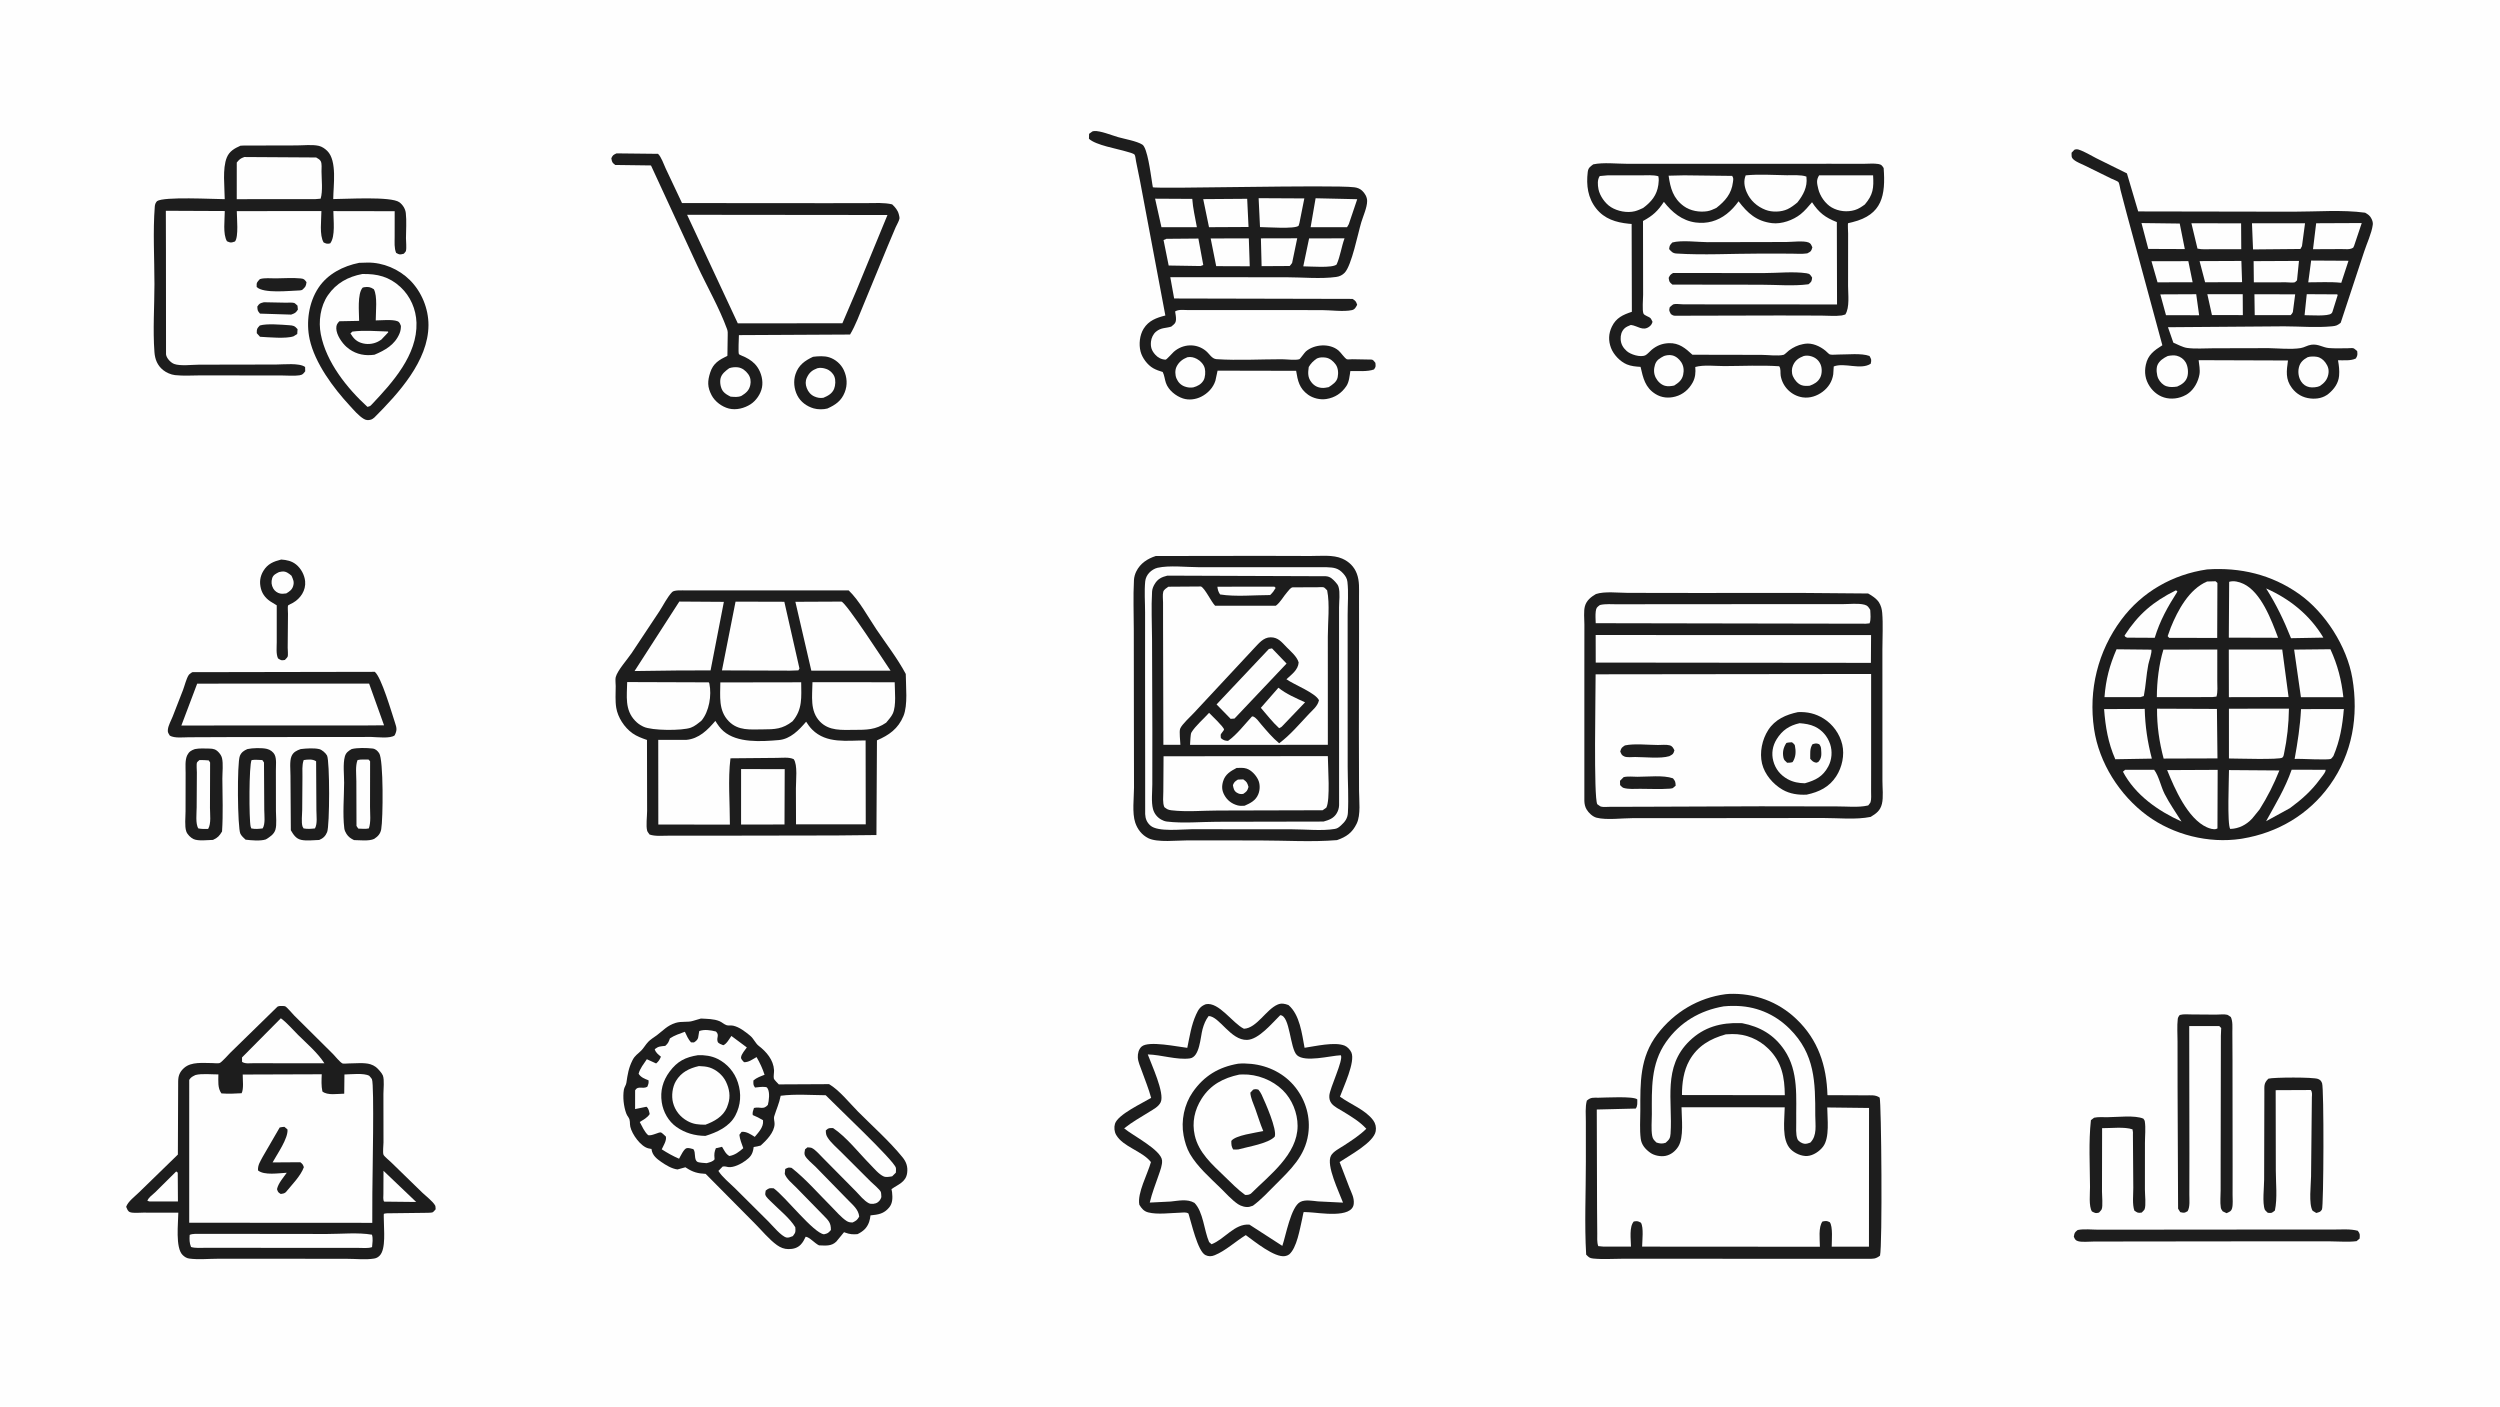 <svg version="1.1" xmlns="http://www.w3.org/2000/svg" style="display: block;" viewBox="0 0 2048 1152" width="1820" height="1024">
<path transform="translate(0,0)" fill="rgb(254,254,254)" d="M -0 -0 L 2048 0 L 2048 1152 L -0 1152 L -0 -0 z"/>
<path transform="translate(0,0)" fill="rgb(29,29,29)" d="M 216.187 247.459 L 234.044 247.815 C 235.879 247.872 239.331 247.517 241 248.037 C 241.656 248.241 243.091 249.734 243.701 250.229 L 244.031 253.5 C 242.119 256.315 241.725 256.396 238.5 257.583 L 213 256.779 C 210.931 254.416 210.984 254.163 210.79 251 C 212.638 248.231 212.934 248.367 216.187 247.459 z"/>
<path transform="translate(0,0)" fill="rgb(29,29,29)" d="M 212.842 266.5 C 218.767 264.768 230.307 265.848 236.678 266.261 C 240.356 266.499 241.293 266.739 243.761 269.5 L 243.5 273.452 L 240.5 275.34 C 234.338 277.545 219.756 276.098 213 275.744 L 210.343 272.794 C 210.369 269.153 210.369 269.174 212.842 266.5 z"/>
<path transform="translate(0,0)" fill="rgb(29,29,29)" d="M 212.897 228.5 C 216.724 227.324 221.853 227.919 225.857 227.897 C 232.498 227.86 239.69 227.286 246.278 227.943 C 249.188 228.234 249.361 228.804 251.088 231 C 250.605 234.728 250.135 234.959 247.5 237.378 C 246.755 237.61 246.058 237.767 245.274 237.788 C 237.052 238.014 216.014 240.516 210.268 234.983 C 210.144 231.196 210.315 231.323 212.897 228.5 z"/>
<path transform="translate(0,0)" fill="rgb(29,29,29)" d="M 1369.98 198.5 C 1377.51 196.416 1390.89 198.203 1398.87 198.244 L 1463.33 198.108 C 1467.86 198.104 1477.57 196.878 1481.6 198.498 C 1483.55 199.285 1483.86 200.738 1484.69 202.5 C 1483.65 205.887 1483.64 205.747 1480.5 207.425 C 1476.2 208.105 1471.27 207.637 1466.9 207.637 L 1440.44 207.62 C 1418.36 207.627 1395.49 208.953 1373.5 207.558 C 1370.32 207.357 1369.32 206.129 1367.35 203.908 C 1367.7 200.919 1367.92 200.724 1369.98 198.5 z"/>
<path transform="translate(0,0)" fill="rgb(29,29,29)" d="M 1370.56 223.5 L 1445.24 223.552 C 1456.24 223.542 1469.03 222.137 1479.79 223.69 C 1482.72 224.113 1482.96 224.948 1484.5 227.26 C 1484.1 230.59 1484.06 230.544 1481.5 232.732 C 1469.17 234.383 1455.02 233.097 1442.51 233.102 L 1370 232.994 C 1367.47 230.851 1367.49 230.789 1366.97 227.5 C 1368.07 225.126 1368.33 224.886 1370.56 223.5 z"/>
<path transform="translate(0,0)" fill="rgb(29,29,29)" d="M 666.031 292.151 C 670.299 291.636 675.19 291.27 679.339 292.594 C 684.437 294.221 688.973 298.185 691.233 303.037 C 693.949 308.869 694.385 315.187 692.012 321.23 C 689.252 328.26 684.462 331.51 677.804 334.523 C 674.449 335.408 669.894 335.38 666.582 334.411 C 660.922 332.757 655.875 329.138 653.152 323.793 C 650.486 318.559 649.79 311.974 651.683 306.365 C 654.201 298.904 659.228 295.369 666.031 292.151 z"/>
<path transform="translate(0,0)" fill="rgb(254,254,254)" d="M 669.614 301.5 C 672.084 300.897 674.505 301.278 676.878 302.107 C 679.8 303.128 682.296 305.431 683.497 308.29 C 684.697 311.147 684.45 315.591 683.276 318.446 C 681.664 322.37 678.196 324.177 674.5 325.727 C 671.837 326.115 669.666 325.744 667.223 324.682 C 664.18 323.359 662.056 320.837 660.899 317.764 C 659.807 314.863 659.654 312.067 660.986 309.211 C 662.94 305.022 665.358 303.103 669.614 301.5 z"/>
<path transform="translate(0,0)" fill="rgb(29,29,29)" d="M 230.363 458.235 C 234.928 458.562 238.981 459.391 242.612 462.327 C 246.615 465.564 249.456 470.877 249.965 476 C 250.709 483.475 246.194 490.177 239.904 493.731 C 239.449 493.988 236.104 495.565 235.975 495.82 C 235.547 496.662 235.93 501.495 235.92 502.73 L 235.678 530.437 C 235.662 532.022 236.169 536.601 235.602 537.852 C 235.241 538.65 233.963 539.788 233.361 540.5 C 230.347 540.99 230.348 540.875 227.757 539.221 C 226.021 535.617 226.718 530.052 226.704 526.015 L 226.703 495.739 L 223.015 493.481 C 218.54 490.955 215.07 487.182 213.764 482.13 C 212.417 476.919 212.94 472.146 215.786 467.5 C 219.315 461.738 224.044 459.835 230.363 458.235 z"/>
<path transform="translate(0,0)" fill="rgb(254,254,254)" d="M 228.589 468.5 L 231.022 468.058 C 234.274 467.738 236.48 469.487 238.806 471.5 C 240.153 474.685 241.216 476.408 240.137 480 C 239.229 483.019 237.042 484.478 234.5 485.987 C 232.892 486.176 231.17 486.396 229.565 486.096 C 227.291 485.671 225.018 484.02 223.881 482 C 222.321 479.226 222.065 476.551 222.972 473.5 C 223.783 470.773 226.257 469.678 228.589 468.5 z"/>
<path transform="translate(0,0)" fill="rgb(29,29,29)" d="M 1715.47 915.5 C 1718.87 914.732 1722.78 915.097 1726.25 915.082 C 1734.38 915.048 1748.8 913.245 1755.81 916.241 C 1756.36 916.982 1756.87 917.556 1757.02 918.5 C 1757.88 923.856 1757.13 930.665 1757.14 936.149 L 1757.11 974.414 C 1757.1 978.214 1758.14 987.29 1756.85 990.5 C 1756.56 991.237 1755.08 992.541 1754.5 993.202 C 1751.27 993.643 1751.24 993.442 1748.5 991.624 C 1746.63 986.606 1747.64 978.279 1747.59 972.86 L 1747.29 929.75 C 1747.44 927.986 1747.32 926.759 1746.94 925.027 C 1740.48 922.749 1729.11 924.125 1722.04 924.059 L 1721.95 976.047 C 1721.94 979.264 1722.79 987.987 1721.7 990.5 C 1721.35 991.313 1720.09 992.478 1719.5 993.209 C 1716.61 994.004 1716.45 993.625 1713.71 992.277 C 1710.99 987.968 1712.16 977.508 1712.14 972.261 C 1712.06 954.28 1710.92 935.355 1712.88 917.5 L 1715.47 915.5 z"/>
<path transform="translate(0,0)" fill="rgb(29,29,29)" d="M 159.679 613.5 C 163.364 612.766 167.704 613.034 171.468 613.095 C 174.819 613.149 176.816 613.639 179.158 616.206 C 180.356 617.52 181.387 619.008 181.832 620.747 C 183.031 625.427 182.127 632.805 182.156 637.727 C 182.242 652.056 182.844 666.706 181.904 681 C 179.766 684.576 178.327 686.191 174.5 687.902 C 170.149 687.998 162.548 689.025 158.632 687.27 C 156.217 686.187 153.469 683.476 152.595 680.958 C 151.104 676.666 152.021 669.133 152.002 664.518 L 152.062 633.007 C 152.097 628.578 151.389 622.518 153.399 618.5 C 154.847 615.606 156.711 614.516 159.679 613.5 z"/>
<path transform="translate(0,0)" fill="rgb(254,254,254)" d="M 163.367 622.5 C 165.884 622.368 168.48 622.652 171 622.787 L 172.114 624.5 L 172.005 661.627 C 171.99 666.829 173.158 674.513 170.5 678.927 C 167.731 679.032 165.252 679.004 162.5 678.51 C 159.981 674.838 161.111 665.677 161.111 661.165 L 161.278 632.629 C 161.296 630.788 160.786 626.045 161.368 624.5 C 161.539 624.044 162.954 622.913 163.367 622.5 z"/>
<path transform="translate(0,0)" fill="rgb(29,29,29)" d="M 202.66 613.5 C 206.796 612.572 214.595 612.366 218.676 613.368 C 221.314 614.016 223.735 615.7 225.009 618.169 C 226.693 621.431 225.978 627.472 226.004 631.137 L 226.047 664.22 C 226.03 668.609 226.864 675.337 225.64 679.485 C 224.499 683.353 221.005 685.534 217.787 687.5 C 213.312 689.007 205.782 688.261 201.165 687.715 C 199.642 686.314 197.847 684.704 196.913 682.83 C 194.568 678.12 194.102 624.714 196.5 619.074 C 197.784 616.053 199.795 614.776 202.66 613.5 z"/>
<path transform="translate(0,0)" fill="rgb(254,254,254)" d="M 206.119 622.5 C 208.941 622.066 212.058 622.423 214.919 622.5 L 216.259 624.5 L 216.482 663.266 C 216.49 667.532 217.53 674.899 215.154 678.5 C 211.882 678.883 209.118 679.208 205.858 678.5 L 205.308 676.931 C 203.974 671 203.912 626.52 206.119 622.5 z"/>
<path transform="translate(0,0)" fill="rgb(29,29,29)" d="M 288.064 613.5 C 292.637 612.309 300.287 612.513 305 613.024 C 307.68 613.315 309.103 614.767 310.575 616.831 C 314.265 622.004 313.822 670.917 312.298 679.181 C 311.601 682.958 309.607 685.042 306.5 687.089 C 302.149 689.096 294.809 688.101 290 688.058 C 287.364 686.759 285.462 685.535 283.862 683.02 C 282.959 681.6 282.242 680.064 282.039 678.375 C 280.619 666.566 281.855 653.072 281.906 641.113 C 281.934 634.803 280.835 625.598 282.5 619.601 C 283.382 616.421 285.385 615.05 288.064 613.5 z"/>
<path transform="translate(0,0)" fill="rgb(254,254,254)" d="M 292.906 622.5 C 295.651 621.793 299.149 622.142 302 622.101 L 303.188 623.5 L 303.127 660.879 C 303.106 666.183 304.003 673.538 302.138 678.5 C 299.422 679.108 296.28 678.727 293.5 678.653 L 292.04 676.5 L 291.924 639.852 C 291.921 634.67 290.976 627.311 292.906 622.5 z"/>
<path transform="translate(0,0)" fill="rgb(29,29,29)" d="M 246.331 613.5 C 250.753 612.968 257.187 612.508 261.51 613.52 C 263.681 614.028 266.868 616.76 267.908 618.805 C 270.209 623.334 270.136 676.235 267.987 681.5 C 266.663 684.742 264.717 686.637 261.5 687.96 C 256.947 688.078 251.124 688.844 246.706 687.87 C 242.382 686.917 240.322 683.509 238.253 680 L 237.955 635.355 C 237.976 630.894 237.104 623.402 238.784 619.416 C 240.254 615.928 243.019 614.684 246.331 613.5 z"/>
<path transform="translate(0,0)" fill="rgb(254,254,254)" d="M 248.798 622.5 C 252.227 622.011 256.113 621.549 258.961 623.5 L 259.194 663.693 C 259.197 668.15 260.183 674.643 258.007 678.5 C 254.729 678.865 251.963 679.109 248.687 678.5 L 247.833 676.949 C 246.709 673.657 247.557 666.956 247.568 663.338 L 247.76 636.274 C 247.809 631.886 247.26 626.626 248.798 622.5 z"/>
<path transform="translate(0,0)" fill="rgb(29,29,29)" d="M 1701.99 1007.5 C 1707.22 1006.39 1713.86 1007.23 1719.3 1007.23 L 1755.93 1007.19 L 1877.68 1007.08 L 1912.13 1007.09 C 1918.44 1007.1 1925.4 1006.47 1931.5 1008.11 C 1933.48 1010.8 1933.22 1011.11 1933 1014.5 L 1930.5 1016.61 C 1923.74 1017.51 1915.97 1016.79 1909.11 1016.78 L 1867.33 1016.74 L 1742.23 1016.89 L 1714.64 1016.95 C 1711.15 1016.94 1705.57 1017.59 1702.29 1016.62 C 1700.12 1015.98 1699.7 1014.84 1698.88 1013 C 1699.47 1009.71 1699.41 1009.6 1701.99 1007.5 z"/>
<path transform="translate(0,0)" fill="rgb(29,29,29)" d="M 1858.28 883.5 C 1862.4 882.356 1895.41 882.131 1899.05 883.775 C 1900.9 884.611 1901.48 885.316 1902.24 887.198 C 1903.89 891.323 1903.57 988.005 1902.15 990.657 C 1900.96 992.879 1899.78 992.826 1897.5 993.531 L 1894.5 991.713 C 1891.15 986.255 1893.16 970.244 1893.22 963.569 L 1893.88 898.75 C 1893.97 896.593 1894.35 894.615 1893 892.798 L 1864.23 892.929 L 1864.35 958.933 C 1864.36 969.133 1865.72 981.576 1863.6 991.5 C 1860.97 993.628 1861.1 993.721 1857.76 993.375 C 1857.21 992.796 1855.59 991.453 1855.34 990.807 C 1853.18 985.33 1854.78 972.588 1854.78 966.191 L 1854.96 894.959 C 1855.05 889.559 1854.26 887.383 1858.28 883.5 z"/>
<path transform="translate(0,0)" fill="rgb(29,29,29)" d="M 1785.47 831.5 L 1786.08 831.255 C 1788.73 830.474 1792.64 830.898 1795.42 830.89 L 1815.25 831.038 C 1817.7 831.067 1822.27 830.518 1824.5 831.154 C 1825.36 831.399 1826.69 832.503 1827.5 833.001 C 1829.23 836.754 1828.72 841.439 1828.75 845.5 L 1828.86 868.131 L 1828.96 955.505 L 1828.93 978.739 C 1828.92 982.022 1829.39 986.558 1828.51 989.711 C 1827.78 992.296 1826.2 992.64 1824 993.7 L 1820.83 992.175 C 1820.11 991.223 1819.46 990.201 1819.27 989 C 1818.6 984.647 1819.12 979.582 1819.14 975.132 L 1819.16 949.104 L 1819.34 848.446 L 1819.6 842 L 1818 840.393 L 1793.41 840.392 L 1793.56 945.053 L 1793.51 978.406 C 1793.47 982.596 1794.22 988.398 1792.11 992.057 C 1789.31 993.688 1789.26 993.525 1786.05 992.841 L 1784.29 990 L 1783.87 890.327 L 1783.84 853.189 C 1783.84 847.135 1783.33 840.501 1784.03 834.5 C 1784.15 833.392 1784.82 832.373 1785.47 831.5 z"/>
<path transform="translate(0,0)" fill="rgb(29,29,29)" d="M 197.028 119.219 L 199.533 119.099 L 242.756 118.991 C 248.317 118.998 255.834 118.105 261.195 119.35 C 263.786 119.951 266.23 121.647 268.102 123.5 C 276.328 131.643 273.06 152.049 272.984 162.939 C 283.327 162.931 320.27 160.571 327.12 165.515 C 329.878 167.505 332.042 170.908 332.43 174.312 C 333.183 180.925 332.593 188.262 332.572 194.941 C 332.563 197.94 333.188 202.672 332.521 205.5 C 332.412 205.962 331.175 207.241 330.826 207.692 C 327.49 208.512 327.477 208.669 324.5 207.015 C 322.829 202.948 323.313 198.399 323.298 194.078 L 323.322 172.877 L 273.092 172.788 C 273.094 180.224 274.885 193.543 270.5 199.227 C 267.883 199.79 267.624 199.598 265.149 198.5 C 261.489 192.607 263.295 179.967 263.3 172.762 L 193.975 172.809 C 194.007 178.11 195.588 193.963 192.5 197.681 C 189.156 198.789 189.135 198.9 185.926 197.5 C 182.435 191.642 184.139 179.793 184.14 172.744 L 135.857 172.528 L 135.938 204.767 L 136.01 290.17 C 136.374 293.277 139.804 296.935 142.676 298.016 C 147.673 299.896 157.582 298.607 163.105 298.597 L 226.158 298.48 C 232.078 298.475 245.308 296.98 249.939 300.5 L 250.034 304 C 248.429 306.032 247.991 306.912 245.271 307.319 C 240.853 307.979 235.565 307.451 231.071 307.454 L 203.818 307.427 L 164.974 307.361 C 157.96 307.373 150.327 307.937 143.371 307.158 C 140.061 306.787 136.195 305.096 133.615 303.01 C 128.937 299.227 126.961 294.243 126.521 288.362 C 125.161 270.147 126.512 250.844 126.52 232.512 C 126.528 211.682 125.181 189.743 126.801 169.051 C 126.943 167.239 127.43 166.004 128.639 164.638 C 134.099 160.759 174.765 162.981 184.102 163.017 C 184.053 153.114 182.064 138.014 185.814 128.86 C 187.917 123.726 192.192 121.348 197.028 119.219 z"/>
<path transform="translate(0,0)" fill="rgb(254,254,254)" d="M 200.174 128.492 L 259 128.865 C 260.365 129.746 261.906 130.392 262.707 131.836 C 263.836 133.869 263.371 137.929 263.381 140.279 C 263.41 146.825 264.565 156.46 262.66 162.62 L 258.25 162.99 L 193.945 163.02 L 193.958 133 C 196.16 130.395 196.832 129.669 200.174 128.492 z"/>
<path transform="translate(0,0)" fill="rgb(29,29,29)" d="M 294.179 215.173 L 301.082 214.972 C 313.86 214.798 326.781 220.334 335.809 229.331 C 345.389 238.876 351.03 252.692 351.006 266.162 C 350.953 295.565 326.15 322.409 306.648 341.918 C 305.718 342.702 304.804 343.379 303.607 343.697 C 301.524 344.252 299.845 344.113 298 343.011 C 293.666 340.423 289.841 335.759 286.437 332.083 C 273.105 317.686 257.956 297.361 253.678 277.835 C 250.625 263.899 252.897 247.69 260.825 235.692 C 268.391 224.242 281.098 217.812 294.179 215.173 z"/>
<path transform="translate(0,0)" fill="rgb(254,254,254)" d="M 296.752 224.337 C 308.957 224.042 318.92 226.484 328.136 235.058 C 336.237 242.595 340.829 253.212 341.181 264.211 C 342.028 290.722 321.433 313.356 304.421 331.341 C 303.318 332.66 302.599 332.766 301 333.158 C 284.232 317.837 267.242 296.575 262.81 273.708 C 260.759 263.127 262.441 250.691 268.634 241.713 C 275.518 231.733 285.13 226.56 296.752 224.337 z"/>
<path transform="translate(0,0)" fill="rgb(29,29,29)" d="M 297.08 235.5 C 297.552 235.321 297.657 235.261 298.226 235.169 C 301.572 234.632 303.463 234.973 306.237 236.791 C 309.359 242.259 307.784 255.781 307.809 262.338 C 312.453 262.302 321.296 261.371 325.503 262.962 C 327.467 263.704 327.659 265.124 328.432 266.87 C 328.41 269.028 328.157 270.946 327.333 272.953 C 323.512 282.266 315.533 286.778 306.776 290.441 L 304.263 290.697 C 296.717 291.32 289.658 289.158 283.934 284.128 C 280.118 280.773 275.591 274.18 275.487 268.92 C 275.431 266.099 276.208 264.958 278 263.03 L 294.198 262.713 C 294.196 256.068 292.571 240.563 297.08 235.5 z"/>
<path transform="translate(0,0)" fill="rgb(254,254,254)" d="M 288.637 271.5 C 298.063 270.267 308.355 271.142 317.866 271.433 L 318.066 272.071 L 312.393 278.058 L 312.095 278.229 L 311.215 278.822 C 307.219 281.443 302.087 282.295 297.405 281.186 C 292.292 279.976 289.783 277.367 287.085 273.031 L 288.637 271.5 z"/>
<path transform="translate(0,0)" fill="rgb(29,29,29)" d="M 157.47 550.5 L 307.017 550.221 C 312.503 554.636 320.864 583.766 323.572 591.853 C 325.056 596.283 325.405 598.065 323.285 602.278 C 319.714 605.076 309.012 603.679 304.327 603.578 L 189.083 603.676 L 154.6 603.82 C 150.01 603.824 143.118 604.769 139.132 602.5 C 137.834 600.355 137.218 599.835 137.551 597.274 C 137.987 593.924 140.121 590.211 141.393 587.02 L 149.964 565 C 151.281 561.578 152.643 555.667 154.652 552.754 C 155.154 552.027 156.73 551.092 157.47 550.5 z"/>
<path transform="translate(0,0)" fill="rgb(254,254,254)" d="M 161.533 559.894 L 302.382 559.871 L 314.61 594.025 L 300.277 594.145 L 148.578 594.199 L 161.533 559.894 z"/>
<path transform="translate(0,0)" fill="rgb(29,29,29)" d="M 1305.17 134.5 C 1313.41 132.71 1324.97 134.068 1333.61 134.059 L 1401.39 134.04 L 1499.87 134.016 L 1526.33 134.058 C 1530.19 134.07 1534.99 133.56 1538.76 134.213 C 1541.35 134.661 1541.73 135.485 1543.09 137.5 C 1544.73 159.789 1542.08 175.764 1517.52 181.849 C 1517.07 181.962 1514 182.662 1513.98 182.693 C 1513.55 183.373 1513.98 190.064 1513.98 191.229 L 1513.94 234.088 C 1513.93 240.922 1515.4 251.818 1511.67 257.5 L 1508.79 258.282 C 1503.51 259.013 1497.28 258.401 1491.91 258.393 L 1458.11 258.304 L 1372.05 258.511 C 1370.78 258.47 1369.8 257.922 1368.81 257.182 C 1367.42 254.475 1367.07 254.384 1367.87 251.5 C 1368.66 250.894 1370.13 249.414 1371 249.11 C 1372.5 248.585 1376.67 249.134 1378.37 249.141 L 1398.81 249.203 L 1504.9 249.272 L 1504.74 181.795 C 1495.17 178.039 1490.06 174.094 1484.41 165.527 C 1481.55 168.914 1478.48 172.599 1475.02 175.361 C 1468.97 180.191 1459.41 183.63 1451.62 182.663 C 1438.92 181.086 1431.64 174.516 1424.25 164.768 C 1421.39 168.694 1418.35 172.128 1414.5 175.123 C 1407.01 180.943 1398.37 183.373 1388.97 182.107 C 1377.93 180.618 1369.64 173.703 1363.05 165.207 C 1358.03 172.784 1354.08 176.5 1345.95 180.889 L 1346.04 241.286 C 1346.05 244.408 1345.17 254.388 1346.35 256.795 C 1347.12 258.355 1350.9 259.288 1352.07 260.5 C 1352.7 261.142 1353.29 262.675 1353.75 263.5 C 1353.22 265.269 1352.62 266.273 1351.16 267.39 C 1345.83 271.464 1341.61 266.75 1336 266.05 C 1334.18 266.809 1332.06 267.594 1330.66 269.016 C 1328.28 271.426 1327.53 274.417 1327.65 277.696 C 1327.8 281.736 1329.63 284.758 1332.59 287.43 C 1335.69 290.221 1343.82 292.9 1347.99 290.86 C 1349.5 290.123 1351.69 287.519 1353.1 286.363 C 1357.29 282.912 1361.77 281.164 1367.22 280.98 C 1375.47 280.702 1380.74 285.147 1386.43 290.459 L 1443.11 290.57 C 1448.04 290.557 1456.58 291.729 1461.16 290.519 C 1462.05 290.282 1464.66 287.605 1465.57 286.928 C 1468.91 284.471 1472.83 282.518 1476.92 281.781 L 1477.5 281.681 L 1478.58 281.479 C 1484.57 280.538 1490.91 283.455 1495.42 287.155 C 1496.12 287.726 1498.3 290.023 1499.03 290.225 C 1500.79 290.714 1504.28 290.27 1506.2 290.289 C 1513.54 290.361 1524.68 288.993 1531.5 291.482 C 1533.13 294.443 1533.16 294.519 1532.5 297.832 C 1524.22 303.218 1511.01 296.618 1502.2 300.054 L 1501.79 306.5 C 1500.92 312.388 1497.82 317.221 1493.11 320.778 C 1488.45 324.288 1482.57 326.242 1476.73 325.38 C 1467.6 324.031 1460.29 316.772 1458.75 307.709 C 1458.33 305.206 1459.06 301.956 1457.5 299.899 C 1442.73 298.913 1427.45 299.712 1412.64 299.757 C 1405.52 299.779 1395.55 298.542 1388.77 300.5 C 1389.16 305.059 1388.85 309.225 1386.59 313.305 C 1383.5 318.877 1378.71 323.042 1372.49 324.722 C 1366.89 326.235 1361.27 325.768 1356.27 322.691 C 1347.69 317.415 1346.03 309.504 1343.95 300.401 C 1340.21 300.183 1336.19 299.838 1332.71 298.375 C 1327.21 296.067 1321.85 290.45 1319.73 284.869 C 1317.47 278.905 1317.7 273.098 1320.48 267.376 C 1323.96 260.181 1329.61 257.674 1336.82 255.286 L 1336.64 183.33 L 1334.17 183.125 C 1323.78 182.064 1314.38 179.214 1307.63 170.702 C 1300.71 161.989 1299.36 151.562 1300.68 140.767 C 1301.11 137.267 1302.57 136.534 1305.17 134.5 z"/>
<path transform="translate(0,0)" fill="rgb(254,254,254)" d="M 1477.62 291.5 C 1479.85 290.999 1481.81 291.115 1484 291.801 C 1487.41 292.867 1490.01 295.105 1491.41 298.405 C 1492.74 301.501 1492.67 306.116 1491.13 309.15 C 1489.29 312.768 1486.16 314.525 1482.5 315.85 C 1480.12 316.072 1477.75 316.19 1475.48 315.277 C 1472.58 314.107 1470.01 310.954 1468.79 308.145 C 1467.57 305.367 1467.63 301.896 1468.85 299.132 C 1470.67 295.014 1473.55 293.06 1477.62 291.5 z"/>
<path transform="translate(0,0)" fill="rgb(254,254,254)" d="M 1363.15 291.5 C 1365.37 290.789 1367.51 290.469 1369.82 290.962 C 1372.86 291.61 1375.58 293.96 1377.24 296.509 C 1379.32 299.71 1379.63 303.206 1378.84 306.887 C 1377.9 311.237 1375.08 313.435 1371.5 315.696 C 1369.1 316.182 1366.36 316.579 1363.96 315.906 C 1360.64 314.977 1357.92 312.244 1356.37 309.239 C 1354.65 305.902 1354.66 302.102 1355.79 298.576 C 1357.04 294.703 1359.79 293.293 1363.15 291.5 z"/>
<path transform="translate(0,0)" fill="rgb(254,254,254)" d="M 1490.21 143.5 L 1534.44 143.481 C 1535.03 153.913 1534.55 159.254 1527.69 167.356 C 1525.1 169.232 1522.61 170.974 1519.52 171.908 C 1513.24 173.804 1506.2 173.061 1500.5 169.789 C 1495.27 166.785 1490.85 160.371 1489.5 154.515 C 1488.45 149.954 1487.76 147.457 1490.21 143.5 z"/>
<path transform="translate(0,0)" fill="rgb(254,254,254)" d="M 1317.33 143.467 L 1343.96 143.505 C 1348.68 143.521 1353.95 142.999 1358.5 144.215 C 1359.06 146.635 1358.85 148.794 1358.52 151.231 C 1357.33 159.816 1352.83 165.172 1346.07 170.223 C 1343.87 171.244 1341.64 172.29 1339.28 172.89 C 1332.99 174.493 1325.08 172.932 1319.62 169.5 C 1314.94 166.556 1310.53 160.3 1309.47 154.852 C 1308.79 151.338 1308.47 147.034 1310.5 144.073 L 1317.33 143.467 z"/>
<path transform="translate(0,0)" fill="rgb(254,254,254)" d="M 1430.08 143.5 C 1440.91 142.443 1452.8 143.236 1463.71 143.414 C 1468.61 143.494 1475.2 142.896 1479.77 144.5 L 1479.86 145.164 C 1480.77 153.06 1477.17 159.688 1472.44 165.69 C 1469.97 167.766 1467.21 169.88 1464.29 171.234 C 1459.1 173.631 1451.76 173.84 1446.41 171.802 C 1439.43 169.138 1433.78 164.106 1430.83 157.171 C 1428.92 152.688 1428.21 147.977 1430.08 143.5 z"/>
<path transform="translate(0,0)" fill="rgb(254,254,254)" d="M 1379.67 143.487 L 1419 143.956 C 1420.27 145.987 1419.89 146.787 1419.61 149.145 C 1418.51 158.482 1413.29 164.521 1406.08 170.153 C 1403.73 171.273 1401.15 172.501 1398.56 172.896 C 1392.09 173.88 1384.69 172.61 1379.36 168.722 C 1370.6 162.342 1368.36 153.913 1366.93 143.781 L 1379.67 143.487 z"/>
<path transform="translate(0,0)" fill="rgb(29,29,29)" d="M 505.033 125.5 L 539.045 125.878 C 541.691 128.295 543.768 134.522 545.308 137.832 L 558.708 166.211 L 677.169 166.3 L 710.466 166.257 C 717.205 166.256 724.277 165.703 730.856 167.277 C 733.361 169.651 735.459 172.06 736.331 175.5 C 736.548 176.356 737.003 178.116 736.835 179 C 736.452 181.015 734.568 184.093 733.704 186.083 L 727.348 201.133 L 707.748 248.683 C 704.182 257.155 701.066 265.995 696.367 273.913 L 636.5 274.226 L 605.315 274.386 C 605.32 276.596 604.603 288.952 605.349 290 C 605.736 290.542 609.512 291.968 610.471 292.45 C 614.543 294.495 617.887 296.842 620.494 300.648 C 623.677 305.297 625.304 311.74 624.211 317.303 C 623.169 322.608 619.418 328.102 614.879 331.025 C 609.823 334.28 603.067 336.037 597.128 334.543 C 591.41 333.104 585.67 328.853 582.92 323.593 C 579.389 316.84 579.546 312.026 581.808 305 C 584.264 297.373 589.14 294.684 595.891 291.332 L 596.142 274.498 C 596.225 272.736 596.229 271.186 595.616 269.5 C 589.208 251.898 579.059 234.368 571.128 217.277 L 533.283 135.393 L 504 135.002 C 501.352 132.952 501.45 132.813 500.796 129.5 C 502.07 126.837 502.354 126.822 505.033 125.5 z"/>
<path transform="translate(0,0)" fill="rgb(254,254,254)" d="M 597.376 301.5 C 599.522 300.725 602.22 300.476 604.5 300.776 C 608.049 301.243 610.856 303.52 612.92 306.341 C 614.836 308.959 615.302 312.135 614.639 315.27 C 613.7 319.703 611.119 321.831 607.5 324.099 C 604.599 325.455 601.594 325.009 598.5 324.796 C 596.276 323.629 593.933 322.454 592.36 320.433 C 590.335 317.833 589.569 313.323 590.215 310.114 C 591.008 306.176 594.337 303.727 597.376 301.5 z"/>
<path transform="translate(0,0)" fill="rgb(254,254,254)" d="M 562.869 175.821 L 727.013 175.995 L 701.392 238.246 L 690.09 264.669 L 604.407 264.756 L 562.869 175.821 z"/>
<path transform="translate(0,0)" fill="rgb(29,29,29)" d="M 894.926 107.5 C 895.425 107.368 895.805 107.235 896.31 107.202 C 901.407 106.866 910.781 110.714 915.86 112.176 C 921.168 113.703 931.372 115.448 935.859 118.354 C 939.958 121.009 942.597 142.137 943.452 147.226 C 943.557 147.851 944.308 153.142 944.422 153.238 C 946.3 154.825 1091.66 151.027 1109.38 153.271 C 1111.75 153.572 1113.95 154.326 1115.75 155.974 C 1118.12 158.158 1119.94 161.207 1119.96 164.5 C 1120 169.673 1116.66 176.996 1115.15 182 C 1112.44 191.002 1107.27 217.329 1101.54 223.293 C 1099.66 225.256 1097.35 226.357 1094.65 226.733 C 1081.88 228.516 1066.86 226.989 1053.9 226.989 L 958.703 226.928 L 961.86 244.382 L 1108 244.723 C 1110.59 246.425 1110.74 246.584 1111.79 249.5 C 1110.79 251.467 1109.94 253.363 1107.5 253.906 C 1100.72 255.414 1089.96 253.899 1082.79 253.897 L 992.177 253.861 L 972.623 253.853 C 969.24 253.852 965.54 253.202 962.654 255 C 962.976 257.121 963.487 259.487 963.37 261.628 C 963.193 264.872 961.76 265.463 959.5 267.408 C 954.878 268.887 951.263 268.041 946.98 271.591 C 944.715 273.468 943.153 276.794 942.876 279.718 C 942.455 284.158 943.361 286.969 946.324 290.342 C 948.521 292.843 951.469 294.358 954.834 294.494 C 955.673 294.528 960.456 289.029 961.56 288.061 C 969.041 281.505 979.991 280.839 987.882 287.332 C 990.874 289.793 992.677 293.828 996.629 294.089 C 1014.08 295.244 1032.44 294.157 1050.01 294.146 C 1053.54 294.144 1061.25 295.17 1064.4 294.136 C 1065.13 293.896 1068.65 288.701 1069.81 287.709 C 1076.75 281.771 1089.28 280.898 1096.46 286.961 C 1098.56 288.73 1101.18 292.939 1103.31 294.151 C 1103.82 294.435 1107.27 294.139 1108.01 294.138 L 1123.43 294.427 C 1125.07 294.538 1125.67 295.889 1126.72 297.098 C 1126.97 299.938 1127.22 300.218 1125.59 302.5 C 1120.35 304.506 1111.89 303.7 1106.2 303.83 C 1105.6 307.731 1105.21 312.724 1102.99 316.061 C 1099.03 322.019 1093.57 325.619 1086.5 326.735 C 1081.54 327.518 1075.66 326.152 1071.58 323.216 C 1064.4 318.04 1063.1 311.841 1061.79 303.635 L 997.429 303.499 L 995.644 311.808 C 993.798 317.544 989.351 322.178 984.02 324.849 C 979.498 327.114 973.931 327.869 969.062 326.26 C 963.234 324.334 957.139 319.47 955.104 313.5 C 954.077 310.487 953.949 307.502 952.5 304.591 C 949.906 303.84 947.08 302.854 944.724 301.52 C 940.011 298.85 935.695 293.074 934.346 287.833 C 932.817 281.891 933.617 274.377 936.868 269.128 C 941.007 262.445 947.434 260.133 954.66 258.322 L 933.949 148.313 L 930.682 132.198 C 930.441 131.048 930.107 127.538 929.513 126.666 C 928.71 125.486 924.54 124.552 923.202 124.133 C 915.609 121.752 897.461 118.801 892.064 113.5 L 892.18 109.5 L 894.926 107.5 z"/>
<path transform="translate(0,0)" fill="rgb(254,254,254)" d="M 972.723 292.5 C 975.609 291.999 977.948 292.56 980.5 293.893 C 983.356 295.385 986.111 298.327 986.932 301.5 C 987.662 304.321 987.404 309.024 985.911 311.5 C 983.962 314.733 980.992 316.24 977.5 317.214 C 975.032 317.538 972.933 317.367 970.6 316.517 C 967.299 315.316 965.165 313.087 963.782 309.906 C 962.591 307.166 962.469 303.104 963.773 300.372 C 965.655 296.43 968.766 294.046 972.723 292.5 z"/>
<path transform="translate(0,0)" fill="rgb(254,254,254)" d="M 1078.84 293.5 C 1081.27 292.474 1083.56 292.423 1086.14 292.828 C 1089.44 293.347 1092.26 295.758 1094.17 298.416 C 1096.27 301.325 1096.52 305.433 1095.83 308.866 C 1095.02 312.867 1091.61 314.923 1088.45 317.013 C 1086.65 317.365 1084.68 317.773 1082.84 317.615 C 1079.26 317.309 1076.56 315.846 1074.35 313.051 C 1071.16 309 1071.46 305.298 1072.12 300.5 C 1074 297.312 1075.82 295.615 1078.84 293.5 z"/>
<path transform="translate(0,0)" fill="rgb(254,254,254)" d="M 1032.93 195.134 L 1062.68 195.063 L 1058.5 215.257 C 1057.95 216.172 1057.19 216.956 1056.5 217.767 L 1033.51 217.905 L 1032.93 195.134 z"/>
<path transform="translate(0,0)" fill="rgb(254,254,254)" d="M 955.542 195.5 L 981.711 195.28 L 985.712 216.958 L 983.5 217.798 L 957.372 217.373 L 953.178 196.5 L 955.542 195.5 z"/>
<path transform="translate(0,0)" fill="rgb(254,254,254)" d="M 1072.41 195.177 L 1101.44 195.102 C 1098.87 202.128 1098.02 209.586 1094.97 216.5 C 1091.68 219.643 1073.15 218.039 1067.64 218.049 L 1072.41 195.177 z"/>
<path transform="translate(0,0)" fill="rgb(254,254,254)" d="M 991.788 195.206 L 1023.03 195.142 L 1023.79 217.988 L 996.304 217.883 L 991.788 195.206 z"/>
<path transform="translate(0,0)" fill="rgb(254,254,254)" d="M 946.252 162.626 L 976.706 162.793 C 977.196 170.451 979.16 178.422 980.491 186.002 L 951.464 185.994 L 946.252 162.626 z"/>
<path transform="translate(0,0)" fill="rgb(254,254,254)" d="M 1077.74 162.271 L 1111.84 163.05 L 1104.93 183.5 L 1103.5 185.977 L 1073.66 185.985 L 1077.74 162.271 z"/>
<path transform="translate(0,0)" fill="rgb(254,254,254)" d="M 985.666 162.977 L 1021.69 162.713 L 1022.8 185.812 L 990.419 185.982 L 985.666 162.977 z"/>
<path transform="translate(0,0)" fill="rgb(254,254,254)" d="M 1031.07 162.207 L 1068.51 162.405 L 1064.5 182.529 L 1063.82 184.78 C 1060.89 187.664 1037.75 185.915 1032.2 185.878 L 1031.07 162.207 z"/>
<path transform="translate(0,0)" fill="rgb(29,29,29)" d="M 1413.52 814.312 L 1416.5 814.065 C 1437.11 813.289 1456.43 820.254 1471.49 834.559 C 1489.38 851.561 1496.37 872.739 1497.05 897.017 L 1528.23 897.154 C 1532.46 897.233 1536.32 896.522 1539.81 899.017 C 1541.24 902.782 1542.17 1019.95 1540.1 1028.5 C 1536.36 1031.34 1534.58 1031.05 1530 1031.08 L 1377.98 1031.03 L 1329.71 1031.01 C 1321.74 1031.01 1313.04 1031.66 1305.14 1030.85 C 1302.04 1030.54 1301.53 1029.77 1299.39 1027.65 C 1297.91 1002.6 1299.16 976.81 1299.14 951.682 L 1299.13 918.688 C 1299.14 913.21 1298.5 906.801 1299.92 901.5 C 1303.33 898.572 1305.1 899.14 1309.52 899.107 C 1314.99 899.067 1338.4 897.67 1341.26 900.5 C 1341.19 903.272 1341.67 905.723 1340 907.991 L 1308.08 908.774 L 1308.31 989.788 L 1308.47 1010.19 C 1308.5 1013.62 1308.13 1017.41 1309.27 1020.67 L 1313.5 1021.08 L 1336.1 1021.1 C 1336.02 1015.06 1334.51 1004.94 1338.4 1000.5 C 1341.37 1000.06 1341.6 1000.09 1344.25 1001.5 C 1346.62 1005.39 1345.32 1016.29 1345.22 1021.09 L 1490.86 1021.19 C 1490.82 1015.41 1489.47 1004.93 1493 1000.5 C 1495.93 999.995 1496.33 999.812 1498.96 1001.09 C 1501.63 1004.68 1500.53 1016.38 1500.54 1021.12 L 1531.05 1021.11 L 1531.11 907.508 L 1496.88 907.09 C 1496.93 916.111 1499.08 931.803 1493.43 939.209 C 1490.52 943.029 1485.41 946.518 1480.5 946.845 C 1475.83 947.157 1470.21 944.626 1466.95 941.352 C 1459.24 933.608 1461.94 917.127 1462.04 906.962 L 1377.5 906.948 C 1377.56 915.946 1379.62 931.688 1374.76 939.264 C 1372.39 942.959 1368.77 945.882 1364.41 946.749 C 1360.49 947.529 1355.19 946.529 1351.94 944.212 C 1347.92 941.344 1344.73 937.746 1344.08 932.68 C 1343.13 925.318 1343.76 917.065 1343.75 909.621 C 1343.74 886.875 1343.15 866.107 1357.77 847.003 C 1371.47 829.111 1391.14 817.256 1413.52 814.312 z"/>
<path transform="translate(0,0)" fill="rgb(254,254,254)" d="M 1413.8 847.185 L 1419.06 846.957 C 1430.23 846.79 1440.78 851.219 1448.73 859.06 C 1459.73 869.907 1461.96 882.335 1462.12 897.044 L 1427.5 896.977 L 1377.87 896.909 C 1377.85 887.321 1379.19 877.022 1383.97 868.531 C 1390.63 856.691 1401.07 850.76 1413.8 847.185 z"/>
<path transform="translate(0,0)" fill="rgb(254,254,254)" d="M 1412.08 824.265 C 1414.76 823.907 1417.48 823.932 1420.18 823.908 C 1437.72 823.757 1453.58 830.235 1466.06 842.643 C 1486.94 863.402 1487.07 886.412 1487.07 913.694 C 1487.06 921.47 1488.81 930.086 1483 935.89 C 1481.38 936.434 1479.69 937.093 1477.96 936.795 C 1475.97 936.453 1473.15 934.82 1472.42 932.856 C 1470.96 928.914 1471.53 923.481 1471.47 919.284 C 1471.19 898.987 1473.72 877.783 1461.78 860.071 C 1453.33 847.542 1441.78 840.904 1427.23 838.067 L 1425.81 837.986 C 1409.86 837.467 1395.94 841.132 1384.15 852.5 C 1361.89 873.957 1370.33 901.294 1368.53 928.5 C 1368.27 932.414 1367.37 933.479 1364.5 936.021 C 1361.55 936.958 1359.93 936.741 1357 935.832 C 1355.14 934.03 1353.97 933.072 1353.48 930.372 C 1352.51 925.06 1353.2 918.156 1353.19 912.651 C 1353.16 891.644 1352.17 871.53 1364.84 853.446 C 1376.21 837.217 1392.73 827.575 1412.08 824.265 z"/>
<path transform="translate(0,0)" fill="rgb(29,29,29)" d="M 1699.4 122.5 C 1700.73 122.045 1701.73 122.042 1703.05 122.48 C 1707.76 124.035 1712.68 127.145 1717.12 129.389 L 1742.38 141.905 L 1751.6 173.057 L 1878.42 173.282 C 1897.5 173.303 1918.72 171.535 1937.5 174.103 C 1939.84 175.445 1941.54 176.527 1942.73 179.069 C 1943.48 180.672 1944.03 182.204 1943.78 184 C 1942.84 191.015 1938.9 199.254 1936.7 206.043 L 1917.5 264.258 C 1914.8 266.41 1913.84 266.829 1910.43 267.165 C 1897.74 268.417 1883.93 267.215 1871.12 267.19 L 1776 267.923 L 1780.4 280.568 C 1783.79 281.976 1788.09 284.389 1791.65 284.883 C 1798.41 285.819 1806.19 285.149 1813.05 285.164 L 1858.5 285.055 C 1866.75 285.195 1876.6 286.297 1884.68 285.012 C 1887.72 284.529 1890.24 282.697 1893.46 282.259 C 1899.22 281.478 1902.73 284.573 1907.92 284.992 C 1912.85 285.391 1918.05 285.135 1923.02 285.155 C 1924.24 285.16 1927.05 284.805 1928 285.173 C 1928.88 285.514 1930.21 286.884 1931.01 287.5 C 1931.3 290.503 1931.4 290.904 1929.93 293.5 C 1925.95 295.58 1919.74 294.914 1915.29 295.004 C 1916.08 299.263 1916.56 303.366 1916.18 307.703 C 1915.67 313.706 1912.16 318.641 1907.58 322.397 C 1903.29 325.914 1897.98 326.884 1892.59 326.28 C 1886.41 325.587 1881.41 322.761 1877.62 317.816 C 1872.04 310.515 1873.16 303.677 1874.31 295.168 L 1801.13 294.918 C 1801.54 298.496 1802.41 302.927 1801.82 306.47 C 1800.83 312.415 1797.41 318.849 1792.39 322.306 C 1787.36 325.766 1780.99 327.119 1775 326.01 C 1769.1 324.918 1764.16 321.188 1760.92 316.217 C 1757.39 310.773 1756.52 305.001 1757.86 298.683 C 1759.61 290.46 1764.74 286.928 1771.4 282.693 L 1742.28 175.152 L 1737.13 155.569 C 1736.77 154.178 1736.21 150.072 1735.44 149.03 C 1734.93 148.332 1730.6 146.66 1729.48 146.113 L 1708.07 135.579 C 1705.15 134.127 1701.11 132.708 1698.72 130.585 C 1696.63 128.723 1697.12 127.718 1697.02 125 L 1699.4 122.5 z"/>
<path transform="translate(0,0)" fill="rgb(254,254,254)" d="M 1889.69 240.857 L 1914.66 240.998 L 1915.02 241.63 L 1910.68 255.5 C 1910.21 256.293 1910.41 256.095 1909.83 256.656 C 1907.24 259.174 1892.29 258.027 1887.91 258.065 L 1889.69 240.857 z"/>
<path transform="translate(0,0)" fill="rgb(254,254,254)" d="M 1808.25 240.871 L 1837.24 240.892 L 1837.34 257.993 L 1812.03 257.962 L 1808.25 240.871 z"/>
<path transform="translate(0,0)" fill="rgb(254,254,254)" d="M 1769.74 241.018 L 1799.14 240.879 L 1801.53 258.11 L 1774.38 258.07 L 1769.74 241.018 z"/>
<path transform="translate(0,0)" fill="rgb(254,254,254)" d="M 1890.38 292.5 C 1892.49 291.75 1895.81 291.809 1898 292.166 C 1900.85 292.631 1903.28 294.552 1904.95 296.824 C 1907.16 299.837 1908.06 302.717 1907.38 306.443 C 1906.57 310.864 1904.11 313.61 1900.5 316.046 C 1898.38 317.153 1894.19 317.502 1891.84 317.006 C 1888.97 316.4 1886.8 314.922 1885.18 312.488 C 1882.96 309.156 1882.33 304.784 1883.25 300.887 C 1884.22 296.746 1886.82 294.457 1890.38 292.5 z"/>
<path transform="translate(0,0)" fill="rgb(254,254,254)" d="M 1762.49 213.841 L 1792.68 213.799 L 1796.2 231.072 L 1767.45 231.143 L 1762.49 213.841 z"/>
<path transform="translate(0,0)" fill="rgb(254,254,254)" d="M 1893.3 213.31 L 1923.89 213.486 L 1917.97 231.532 C 1909.19 230.57 1899.78 231.18 1890.92 231.143 L 1893.3 213.31 z"/>
<path transform="translate(0,0)" fill="rgb(254,254,254)" d="M 1775.81 291.5 C 1778.06 291.053 1780.99 290.724 1783.21 291.294 C 1786.25 292.07 1788.91 293.972 1790.5 296.674 C 1792.45 299.99 1792.98 305.483 1791.67 309.105 C 1790.29 312.921 1787.04 315.037 1783.5 316.547 C 1780.51 316.965 1777.61 317.229 1774.69 316.241 C 1771.82 315.268 1769.43 312.717 1768.1 310.046 C 1766.7 307.245 1766.14 301.731 1767.44 298.829 C 1769.03 295.278 1772.45 293.104 1775.81 291.5 z"/>
<path transform="translate(0,0)" fill="rgb(254,254,254)" d="M 1846.83 240.929 L 1880.21 240.964 L 1878.31 255.5 C 1877.87 256.574 1877.31 257.178 1876.5 258.007 L 1847.07 258.006 L 1846.83 240.929 z"/>
<path transform="translate(0,0)" fill="rgb(254,254,254)" d="M 1801.89 213.764 L 1836.13 213.62 L 1836.71 231.008 L 1806.43 231.095 L 1801.89 213.764 z"/>
<path transform="translate(0,0)" fill="rgb(254,254,254)" d="M 1846.17 213.784 L 1883.32 213.6 L 1881.72 229.5 C 1881.32 229.866 1880.42 230.919 1879.97 231.092 C 1878.57 231.632 1874.26 231.105 1872.62 231.109 L 1846.35 231.171 L 1846.17 213.784 z"/>
<path transform="translate(0,0)" fill="rgb(254,254,254)" d="M 1754.31 182.588 L 1785.63 182.989 L 1789.8 203.894 L 1759.89 203.78 L 1754.31 182.588 z"/>
<path transform="translate(0,0)" fill="rgb(254,254,254)" d="M 1897.4 182.747 L 1934.74 182.576 L 1928.5 201.191 L 1927.72 202.782 C 1924.93 204.537 1921.41 203.882 1918.14 203.897 L 1894.82 204.004 L 1897.4 182.747 z"/>
<path transform="translate(0,0)" fill="rgb(254,254,254)" d="M 1795.2 182.742 L 1835.91 182.827 L 1836.04 203.999 L 1812.35 203.988 C 1808.42 203.98 1804.02 204.402 1800.18 203.53 L 1795.2 182.742 z"/>
<path transform="translate(0,0)" fill="rgb(254,254,254)" d="M 1844.82 182.782 L 1888.28 182.774 L 1885.78 201.5 L 1884.5 203.822 L 1845.69 204.185 L 1844.82 182.782 z"/>
<path transform="translate(0,0)" fill="rgb(29,29,29)" d="M 574.206 834.248 C 579.27 834.561 584.631 834.427 589.399 836.402 C 591.427 837.242 593.157 839.018 595.196 839.692 C 596.868 840.245 598.88 839.7 600.637 840.096 C 605.775 841.255 610.53 845.024 614.514 848.305 C 617.481 850.749 618.847 854.556 621.518 856.601 C 627.902 861.487 633.629 868.137 634.099 876.591 C 634.196 878.341 633.508 882.038 633.967 883.5 C 634.311 884.597 637.125 887.176 638 888.196 L 679.183 887.988 C 687.682 892.997 695.888 903.435 702.901 910.491 C 714.926 922.588 728.584 934.671 739.318 947.859 C 742.523 951.796 743.797 955.687 743.128 960.779 C 742.128 968.389 735.521 970.202 730.303 974 C 730.526 974.863 730.696 975.611 730.785 976.5 C 731.234 980.988 731.4 985.426 728.385 989.041 C 724.02 994.273 719.538 994.857 713.099 995.5 C 712.905 997.322 712.597 999.106 711.997 1000.84 C 710.265 1005.85 707.132 1008.57 702.5 1010.86 C 698.686 1011.21 696.081 1010.98 692.459 1009.65 L 691.435 1009.27 L 685.078 1017 C 681.056 1020.95 676.138 1020.2 670.936 1020.05 C 667.466 1018.44 663.067 1013.2 660 1012.99 C 658.928 1015.3 657.784 1017.53 656.014 1019.39 C 653.299 1022.25 649.774 1023.12 645.931 1023.12 C 642.386 1023.12 639.335 1021.87 636.477 1019.83 C 630.104 1015.27 624.169 1007.97 618.601 1002.39 L 578.069 961.494 C 571.775 961.217 567.635 960.106 562.323 956.634 L 561.5 956.08 L 555 957.883 C 550.334 957.293 545.537 954.362 541.729 951.735 C 538.06 949.203 534.538 946.398 533.812 941.771 L 533.726 941.057 L 533.069 940.982 L 532 940.762 L 531.293 940.633 C 524.881 939.194 517.709 929.01 516.342 922.875 C 515.689 919.943 516.589 917.75 514.751 915.079 C 513.997 913.982 513.425 913.141 512.974 911.879 C 510.895 906.065 510.078 898.635 511.085 892.5 C 511.415 890.494 512.84 888.859 513.13 886.919 C 514.148 880.098 514.881 874.877 518.085 868.5 C 520.186 864.318 522.335 863.534 525.292 860.5 C 527.352 858.387 528.873 855.614 530.942 853.412 C 533.009 851.213 535.609 849.787 538 847.996 C 543.484 843.888 546.471 840.049 553.437 837.827 C 558.333 836.265 563.426 837.558 567.646 836.169 L 574.206 834.248 z"/>
<path transform="translate(0,0)" fill="rgb(254,254,254)" d="M 639.532 897.5 C 651.489 895.955 664.352 896.981 676.42 897.077 C 684.244 905.198 732.501 950.575 733.883 956.5 C 734.136 957.581 733.895 959.345 733.899 960.5 L 730.869 963.5 C 728.854 963.837 725.918 964.438 723.973 963.614 C 720.032 961.944 716.043 957.017 713.019 953.956 C 703.699 944.521 693.41 931.256 682.5 923.999 C 679.185 924.008 678.863 923.666 676.5 925.905 C 676.598 928.61 676.656 929.702 678.176 932.03 C 680.942 936.263 685.623 940.111 689.214 943.769 L 713.334 967.854 C 715.036 969.493 720.966 974.476 721.599 976.385 C 721.948 977.439 721.9 979.351 722.017 980.5 C 721.401 982.38 720.6 983.67 718.957 984.841 C 717.151 986.128 713.668 986.55 711.65 985.5 C 707.856 983.526 704.171 978.91 701.194 975.819 L 674.67 948.995 C 672.093 946.481 668.131 941.684 664.947 940.242 C 664.158 939.885 662.416 939.883 661.5 939.754 L 659.5 941.395 C 659.214 943.236 658.589 944.918 659.508 946.667 C 661.065 949.627 665.571 953.146 668.017 955.591 L 694.713 982.925 C 698.588 986.968 703.314 990.578 703.864 996.5 C 702.093 999.452 701.597 999.735 698.5 1001.3 C 696.667 1001.34 695.106 1001.11 693.537 1000.09 C 689.073 997.191 685.044 992.291 681.268 988.519 C 670.665 977.925 660.255 965.852 648.5 956.587 C 645.849 956.065 645.693 956.252 643.263 957.5 L 642.871 961.5 C 644.298 965.663 649.093 969.42 652.147 972.533 L 674.247 995.146 C 678.362 999.432 680.802 1001.26 680.673 1007.5 C 678.445 1009.98 678.225 1010.27 675 1010.99 C 666.422 1010.02 643.135 979.93 633.8 973.318 C 630.21 973.102 630.11 973.005 627.271 975.176 C 627.19 975.956 626.752 977.824 626.929 978.5 C 627.505 980.7 630.793 983.362 632.369 984.953 C 638.44 991.079 647.086 997.863 651.5 1005.21 C 651.761 1008.96 651.919 1009.34 649.5 1012.48 C 647.871 1013.03 645.981 1014.05 644.287 1013.64 C 639.958 1012.59 632.913 1003.92 629.584 1000.61 L 601.991 973.167 C 597.653 968.88 591.752 964.215 588.5 959.077 L 592 955.5 C 592.945 955.34 593.651 955.307 594.592 955.518 L 596.465 955.906 C 601.045 956.553 607.177 953.266 610.743 950.673 C 614.731 947.774 616.564 945.373 617.271 940.453 L 617.4 939.5 C 619.407 939.253 621.231 938.831 623.174 938.278 C 627.916 934.032 634.345 927.488 634.539 920.642 C 634.598 918.54 633.631 916.335 634.264 914.276 C 636.081 908.357 638.314 903.836 639.532 897.5 z"/>
<path transform="translate(0,0)" fill="rgb(254,254,254)" d="M 572.824 844.5 C 576.954 842.934 582.309 843.788 586.5 844.878 C 589.614 847.917 586.77 849.619 587.893 853.181 C 588.387 854.748 591.056 855.46 592.5 856.115 C 595.2 855.14 597.484 850.863 599.154 848.513 L 611.803 857.912 C 610.321 860.037 607.335 863.406 607.071 865.979 C 606.902 867.618 608.479 868.775 609.5 870.004 C 613.323 870.157 616.451 867.652 619.777 865.82 C 622.538 870.62 624.61 875.043 626.339 880.318 C 623.116 881.593 619.822 882.666 617.191 885 C 617.187 887.717 616.843 888.539 618.5 890.772 C 621.109 890.555 624.256 889.974 626.834 890.325 C 628.043 890.489 628.201 890.493 628.862 891.584 C 630.769 894.733 629.98 901.532 629.023 905 C 625.119 909.379 622.891 906.215 617.651 907.5 C 617.027 909.452 616.241 911.232 616.641 913.307 C 619.605 914.512 622.275 915.84 625.011 917.5 L 625.083 917.998 C 625.628 923.147 621.336 927.526 618.304 931.182 C 614.986 929.093 611.431 926.624 607.5 927.072 L 605.686 929.5 C 606.125 933.289 607.626 936.884 608.885 940.462 C 605.453 943.451 602.078 946.108 597.5 946.858 C 594.466 945.188 593.307 942.226 591.5 939.318 L 586.431 940.5 C 585.196 943.494 584.996 945.377 585.31 948.547 L 585.411 949.5 C 583.936 951.629 581.251 952.004 578.882 952.723 C 577.319 952.581 572.64 952.404 571.346 951.645 C 568.2 949.799 570.278 943.979 567.989 941.238 C 566.397 940.834 564.287 940.094 562.653 940.403 C 560.216 940.864 557.601 946.852 556.29 949.086 C 551.207 946.896 546.734 944.36 542.096 941.387 C 543.53 938.236 546.174 934.305 545.5 930.946 C 544.646 930.225 542.43 927.905 541.5 927.569 C 539.898 926.992 534.28 930.52 531 929.815 C 527.947 927.164 526.004 922.539 524.072 918.986 C 527.074 917.146 530.283 915.542 532.223 912.5 C 531.687 910.246 531.492 908.025 529.604 906.5 L 520.268 908.413 L 520.295 893 C 522.644 889.011 526.345 892.259 530.239 890.176 C 531.107 888.182 531.572 887.026 531.269 884.846 C 527.967 883.529 525.088 882.529 523.153 879.5 C 524.192 875.211 527.475 871.222 529.897 867.576 L 537.5 871.051 C 539.546 869.377 540.401 867.916 541.433 865.5 C 539.277 863.645 537.069 862.207 536.361 859.325 C 539.536 856.881 541.086 857.062 545 856.636 C 547.395 854.49 547.762 853.435 548.804 850.5 C 552.474 848.004 556.899 846.631 561.034 845.074 C 562.481 848.151 563.761 851.212 566.071 853.756 L 568.5 853.826 C 572.983 850.97 571.662 849.428 572.824 844.5 z"/>
<path transform="translate(0,0)" fill="rgb(29,29,29)" d="M 571.798 864.26 C 577.302 864.085 582.774 864.802 587.778 867.253 C 595.736 871.151 601.752 878.206 604.478 886.629 C 607.457 895.833 606.923 905.094 602.392 913.684 C 597.53 922.904 587.336 927.463 577.884 930.389 C 569.164 930.27 561.295 928.101 554.1 923.029 C 547.57 918.427 543.302 910.759 542.109 902.893 C 540.703 893.618 542.946 885.284 548.5 877.792 C 554.888 869.175 561.515 865.893 571.798 864.26 z"/>
<path transform="translate(0,0)" fill="rgb(254,254,254)" d="M 572.556 873.184 C 575.402 873.304 578.609 873.488 581.322 874.365 C 586.875 876.159 592.113 880.654 594.653 885.886 C 597.515 891.779 598.601 898.031 596.475 904.304 L 595.432 907.259 C 592.223 914.651 585.036 918.599 577.864 921.223 C 572.373 921.185 568.123 920.942 563.216 918.235 C 557.275 914.956 553.008 909.715 551.317 903.093 C 549.912 897.595 550.827 890.253 553.774 885.356 C 558.098 878.169 564.714 874.974 572.556 873.184 z"/>
<path transform="translate(0,0)" fill="rgb(29,29,29)" d="M 987.838 822.5 C 998.588 820.436 1009.77 838.166 1019.04 842.617 C 1029.52 842.144 1037.21 826.826 1046.61 822.812 C 1049.81 821.444 1052.42 822.062 1055.5 823.195 C 1064.83 831.111 1066.55 846.812 1068.7 858.204 C 1077.34 856.964 1093.42 853.106 1101.58 856.465 C 1103.81 857.382 1106.08 859.85 1107.05 862.043 C 1110.43 869.657 1100.64 890.11 1097.7 898.243 C 1106.27 904.538 1118.55 908.937 1124.95 917.645 C 1126.83 920.198 1127.52 923.376 1126.99 926.5 C 1125.41 935.862 1105.17 946.528 1097.4 951.8 L 1105.4 972.666 C 1107.17 977.122 1109.52 981.134 1108.98 986.107 C 1107.66 998.249 1080.82 993.312 1072.3 992.934 C 1071.98 992.92 1068.02 992.737 1068.01 992.745 C 1067.71 993.042 1066.93 997.558 1066.75 998.32 C 1064.88 1006.32 1062.41 1022.14 1056.07 1027.5 C 1054.92 1028.25 1054.11 1028.61 1052.74 1028.85 C 1044.15 1030.35 1027.61 1016.76 1020.55 1011.66 C 1012.25 1016.73 1003.93 1024.57 995.024 1028.15 C 992.399 1029.2 990.085 1029.29 987.5 1028.03 C 981.116 1024.92 975.942 1001.33 973.61 994.017 C 971.802 992.583 968.662 993.252 966.348 993.316 C 958.579 993.528 948.139 994.99 940.637 993.06 C 937.031 992.133 935.183 989.802 933.337 986.771 C 931.491 977.199 940.209 961.538 942.849 951.821 C 935.74 942.737 919.971 939.427 914.327 929.521 C 912.833 926.899 912.513 923.329 913.403 920.431 C 915.735 912.839 936.054 903.445 943.024 899.245 C 940.967 891.616 937.863 884.173 935.214 876.727 C 934.036 873.416 932.289 869.665 932.103 866.141 C 931.938 863.031 932.798 859.356 935.212 857.217 C 940.864 852.21 964.715 857.375 972.628 858.25 C 974.584 848.833 975.866 839.659 979.901 830.826 C 981.811 826.646 983.378 824.164 987.838 822.5 z"/>
<path transform="translate(0,0)" fill="rgb(254,254,254)" d="M 1048.76 831.5 C 1056.94 831.753 1056.62 858.943 1062.52 864.302 C 1069.16 870.335 1089.38 864.75 1098.4 864.32 C 1100.83 867.878 1089.27 891.352 1088.97 897.523 C 1088.86 899.79 1089.31 901.832 1090.7 903.668 C 1092.87 906.543 1097.46 908.704 1100.51 910.584 C 1107.34 914.796 1113.79 918.588 1119.29 924.539 C 1113.83 929.952 1107.18 934.186 1100.77 938.382 C 1097.56 940.485 1092.12 943.166 1090.31 946.642 C 1086.2 954.554 1097.06 976.556 1100.2 985.049 L 1079.73 984.038 C 1075.32 983.64 1069.31 982.368 1065.22 984.461 C 1057.49 988.407 1053.39 1012.05 1050.48 1020.48 L 1023.5 1003.05 C 1011.28 1002.16 1003.34 1014.94 992.5 1019.14 L 990.5 1017.34 C 986.346 1007.82 985.772 992.674 978.5 985.247 C 972.499 981.806 965.579 983.508 959.02 984.153 L 941.889 985.008 C 943.682 977.254 946.651 969.9 949.212 962.383 C 950.401 958.892 952.294 954.131 951.948 950.446 C 951.133 941.78 927.869 930.079 920.914 924.214 C 927.251 919.09 934.494 915.098 941.394 910.781 C 944.749 908.682 949.093 906.522 950.841 902.803 C 954.319 895.403 943.145 871.685 940.26 863.642 C 951.323 863.914 964.009 868.32 974.68 866.913 C 982.913 865.829 983.328 849.479 985.118 843 C 986.206 839.06 987.629 835.428 990.134 832.176 C 999.107 832.56 1008.05 852.129 1021.56 851.753 C 1031.17 851.485 1042.19 837.907 1048.76 831.5 z"/>
<path transform="translate(0,0)" fill="rgb(29,29,29)" d="M 1014.26 871.247 C 1017.75 870.906 1021.5 871.04 1025 871.392 C 1039.23 872.819 1052.5 879.481 1061.34 890.816 C 1069.83 901.703 1073.67 915.241 1071.7 928.906 C 1069.07 947.126 1057.08 958.098 1044.78 970.445 C 1038.89 976.354 1033.13 982.612 1026.4 987.576 L 1023.61 988.459 C 1020.69 989.147 1016.7 987.993 1014.2 986.313 C 1009.1 982.891 1004.31 977.466 999.882 973.136 C 991.165 964.615 980.994 955.747 974.807 945.154 C 972.141 940.589 970.54 935.115 969.582 929.941 C 967.366 917.981 970.123 904.572 977.054 894.585 C 986.336 881.211 998.312 874.002 1014.26 871.247 z"/>
<path transform="translate(0,0)" fill="rgb(254,254,254)" d="M 1015.2 880.167 L 1017.88 880.044 C 1029.83 879.724 1042.32 884.599 1050.85 892.948 C 1058.47 900.4 1063 911.597 1062.99 922.241 C 1062.96 945.52 1039.95 962.572 1024.68 977.73 C 1022.76 978.802 1022.17 978.735 1020.03 978.749 C 1013.92 974.37 1008.54 968.798 1003.14 963.574 C 993.049 953.804 981.964 944.25 978.741 929.936 C 976.33 919.226 978.587 909.048 984.376 899.905 C 991.669 888.386 1002.27 882.945 1015.2 880.167 z"/>
<path transform="translate(0,0)" fill="rgb(29,29,29)" d="M 1026.57 892.5 C 1028.37 891.915 1029.1 892.049 1030.86 892.5 C 1031.88 893.775 1032.81 895.092 1033.5 896.573 C 1036.55 903.139 1046.33 925.131 1044.26 931 C 1038.9 936.723 1022.38 939.223 1014.29 941.503 C 1012.93 941.628 1011.56 941.536 1010.19 941.5 C 1008.64 938.794 1008.74 937.537 1008.69 934.5 C 1012.06 929.832 1028.48 927.857 1034.87 926.421 C 1032.34 920.55 1030.53 914.262 1028.34 908.246 C 1026.83 904.071 1024.55 899.44 1024.27 895 L 1026.57 892.5 z"/>
<path transform="translate(0,0)" fill="rgb(29,29,29)" d="M 227.339 824.5 C 228.037 824.224 228.278 824.087 229.118 823.999 C 229.986 823.908 232.677 823.915 233.5 824.185 C 234.921 824.649 239.552 830.313 241.011 831.764 L 272.737 863.254 C 274.617 865.121 278.369 869.972 280.587 871.048 C 281.312 871.4 284.677 871.024 285.78 871.02 C 291.052 871.001 298.511 870.156 303.463 871.706 C 305.01 872.191 306.597 872.961 307.888 873.946 C 309.565 875.224 312.936 878.977 313.662 880.932 C 315.003 884.544 314.086 892.041 314.096 896.007 L 314.153 935.778 C 314.155 938.051 313.429 943.879 314.16 945.825 C 314.632 947.08 319.046 950.673 320.198 951.813 L 346.03 976.946 C 348.993 979.79 354.645 984.04 356.523 987.5 C 356.811 988.032 356.807 989.817 356.891 990.5 C 356.282 991.119 355.209 992.56 354.5 992.931 C 353.373 993.521 348.307 993.372 346.785 993.434 L 316.739 993.797 C 316.53 993.809 314.576 994.06 314.475 994.206 C 314.274 994.496 314.445 998.611 314.44 999.217 C 314.383 1006.61 316.348 1023.09 311.018 1028.47 C 309.625 1029.87 308.375 1030.55 306.369 1030.89 C 299.59 1032.01 291.122 1031.07 284.102 1031.08 L 231.75 1031.02 L 178.625 1031.02 C 171.052 1031.02 162.454 1031.9 155 1030.87 C 152.849 1030.57 151.205 1029.49 149.652 1028 C 143.506 1022.13 146.036 1001.6 146.074 993.293 L 117.416 993.246 C 114.397 993.228 109.241 993.839 106.558 992.878 C 104.576 992.168 104.185 990.25 103.346 988.5 C 104.796 984.12 110.615 979.891 113.955 976.574 L 145.71 945.682 L 145.959 885.666 L 146.021 884.261 C 146.254 880.222 147.922 877.219 150.967 874.592 C 156.91 869.464 166.461 870.756 173.856 870.737 C 175.397 870.732 178.562 871.152 179.843 870.732 C 181.613 870.151 186.941 863.937 188.714 862.226 L 227.339 824.5 z"/>
<path transform="translate(0,0)" fill="rgb(254,254,254)" d="M 144.35 959.5 L 145.618 960.5 L 145.763 984.087 L 122.5 984.098 L 120.744 983.586 C 121.531 980.914 124.957 978.606 127.055 976.644 L 144.35 959.5 z"/>
<path transform="translate(0,0)" fill="rgb(254,254,254)" d="M 314.161 958.986 L 340.942 984.516 L 314.626 984.226 C 313.653 982.614 314.072 979.882 314.08 977.969 L 314.161 958.986 z"/>
<path transform="translate(0,0)" fill="rgb(254,254,254)" d="M 230.074 834.031 C 235.057 837.654 239.766 843.285 244.185 847.66 C 251.516 854.919 260.16 862.225 265.762 870.908 L 234.5 870.876 L 207.547 870.836 C 204.365 870.832 201.041 871.466 198.31 869.785 L 198.256 866.115 L 230.074 834.031 z"/>
<path transform="translate(0,0)" fill="rgb(254,254,254)" d="M 155.369 1011.5 C 157.647 1010.34 161.468 1010.71 164.053 1010.67 L 188.83 1010.64 L 267.757 1010.74 C 279.473 1010.75 293.337 1009.35 304.721 1011.32 C 305.702 1014.6 305.074 1018.13 304.8 1021.5 C 301.519 1022.65 297.249 1022.13 293.777 1022.13 L 273.38 1022.12 L 189.565 1022.07 L 168.346 1022.06 C 164.561 1022.05 160.127 1022.51 156.5 1021.4 C 155.076 1017.93 155.182 1015.17 155.369 1011.5 z"/>
<path transform="translate(0,0)" fill="rgb(254,254,254)" d="M 160.172 880.5 C 165.213 879.152 173.54 880.061 178.892 880.022 C 178.891 885.341 178.159 891.243 181.399 895.583 C 186.995 896.007 192.357 895.799 197.937 895.431 C 199.791 891.894 198.814 884.229 198.829 880.12 L 263.57 879.9 C 263.39 884.667 263.106 889.297 264.121 894 C 268.334 897.433 276.516 895.852 281.991 895.805 L 282.164 880.07 C 287.295 880 298.161 878.689 302.5 881.165 C 303.117 881.961 304.312 883.121 304.697 884 C 306.734 888.652 305.057 965.489 305.03 977.25 L 304.967 1001.61 L 155.005 1001.52 L 155.009 884.5 C 156.483 882.126 157.742 881.739 160.172 880.5 z"/>
<path transform="translate(0,0)" fill="rgb(29,29,29)" d="M 229.122 923.5 C 230.38 923.122 231.695 923.088 233 922.969 L 235.5 925.104 C 236.23 932.337 226.955 945.421 223.288 952.115 L 246 951.96 C 247.907 953.422 248.095 953.738 248.926 956 C 246.393 963.162 238.96 970.573 234.129 976.5 C 232.906 977.634 231.576 977.713 230 977.975 C 227.782 976.547 227.713 976.512 226.929 974 C 227.927 969.197 232.114 964.549 234.921 960.584 C 228.313 960.9 216.471 962.882 211.359 958.672 C 211.089 954.197 213.205 951.387 215.241 947.465 L 229.122 923.5 z"/>
<path transform="translate(0,0)" fill="rgb(29,29,29)" d="M 1808.09 466.327 C 1835.36 464.507 1860.79 470.54 1883.31 486.371 C 1904.78 501.46 1922.65 529.514 1927.04 555.414 C 1932.29 586.39 1927.12 617.237 1908.56 643.096 C 1891.28 667.159 1865.97 682.009 1836.99 686.836 L 1835.67 687.054 C 1809.32 690.977 1780.38 683.78 1758.88 667.91 C 1736.39 651.299 1719.53 624.822 1715.45 596.979 C 1710.77 565.102 1718.57 533.365 1737.78 507.542 C 1754.79 484.665 1779.92 470.413 1808.09 466.327 z"/>
<path transform="translate(0,0)" fill="rgb(254,254,254)" d="M 1782.42 483.5 C 1783.3 483.803 1782.82 483.546 1783.73 484.5 C 1775.84 496.829 1769.41 508.289 1765.15 522.349 L 1742.5 522.228 C 1741.19 521.675 1741.06 521.751 1740.43 520.5 C 1751.73 503.033 1763.8 492.733 1782.42 483.5 z"/>
<path transform="translate(0,0)" fill="rgb(254,254,254)" d="M 1856.4 481.899 C 1875.9 490.521 1892.3 503.767 1903.31 522.198 L 1876.8 522.672 C 1870.95 507.987 1864.85 495.288 1856.4 481.899 z"/>
<path transform="translate(0,0)" fill="rgb(254,254,254)" d="M 1740.88 630.5 L 1764.68 630.466 C 1768.55 635.599 1770.22 644.308 1773.27 650.285 C 1777.26 658.101 1782.44 665.416 1787.09 672.865 C 1767.83 664.117 1749.24 651.19 1739.11 632.031 L 1740.88 630.5 z"/>
<path transform="translate(0,0)" fill="rgb(254,254,254)" d="M 1877.33 630.402 L 1905.16 630.483 L 1905 631.617 C 1904.39 633.483 1901.82 636.362 1900.62 638.032 C 1893.68 647.631 1885.41 654.951 1875.9 661.899 L 1856.37 672.599 C 1864.27 658.222 1871.82 646.096 1877.33 630.402 z"/>
<path transform="translate(0,0)" fill="rgb(254,254,254)" d="M 1733.87 531.755 L 1762.38 532.064 C 1763.03 534.438 1760.47 541.334 1759.89 544.243 C 1758.19 552.82 1757.91 561.554 1756.21 570.058 L 1753.5 570.925 L 1724 570.934 C 1725.07 556.569 1728.14 544.904 1733.87 531.755 z"/>
<path transform="translate(0,0)" fill="rgb(254,254,254)" d="M 1879.36 532.029 L 1909.07 531.716 C 1915.02 544.672 1918.13 556.902 1919.69 571.026 L 1884.92 571.019 L 1879.36 532.029 z"/>
<path transform="translate(0,0)" fill="rgb(254,254,254)" d="M 1723.67 580.755 L 1756.96 580.584 C 1757.29 594.626 1759.23 607.759 1762.8 621.314 L 1732.85 621.834 C 1726.94 608.344 1724.78 595.347 1723.67 580.755 z"/>
<path transform="translate(0,0)" fill="rgb(254,254,254)" d="M 1826.13 476.5 C 1829.86 475.334 1834.18 476.462 1837.64 478.052 C 1852.36 484.814 1860.87 508.13 1866.22 522.334 L 1825.85 522.208 L 1826.13 476.5 z"/>
<path transform="translate(0,0)" fill="rgb(254,254,254)" d="M 1808.06 476.23 L 1815 476.018 L 1816.5 477.432 L 1816.33 522.457 L 1786.85 522.402 L 1777 522.399 L 1775.76 521 L 1778.27 514 C 1784.05 499.705 1793.35 482.434 1808.06 476.23 z"/>
<path transform="translate(0,0)" fill="rgb(254,254,254)" d="M 1775.33 630.722 L 1816.71 630.529 L 1816.54 678.5 L 1815.58 678.915 C 1813.41 679.698 1809.83 678.457 1807.82 677.555 C 1792.14 670.523 1781.41 645.783 1775.33 630.722 z"/>
<path transform="translate(0,0)" fill="rgb(254,254,254)" d="M 1825.99 630.714 L 1867.26 631.025 C 1862.65 642.547 1857.63 652.487 1851.02 662.982 L 1844.95 670.451 C 1840.12 675.625 1834.05 678.702 1827 678.927 C 1824.38 675.237 1825.99 638.124 1825.99 630.714 z"/>
<path transform="translate(0,0)" fill="rgb(254,254,254)" d="M 1885 580.77 L 1920.08 580.697 C 1918.95 594.33 1916.9 606.568 1911.5 619.25 C 1911.02 619.779 1910.06 621.173 1909.5 621.471 C 1907.02 622.784 1884.95 621.222 1879.77 621.575 C 1882.25 607.766 1884.29 594.804 1885 580.77 z"/>
<path transform="translate(0,0)" fill="rgb(254,254,254)" d="M 1825.84 531.951 L 1869.62 531.977 L 1874.8 570.869 L 1825.9 570.984 L 1825.84 531.951 z"/>
<path transform="translate(0,0)" fill="rgb(254,254,254)" d="M 1772.26 531.992 L 1816.4 531.977 L 1816.39 557.715 C 1816.38 561.835 1816.9 566.554 1815.74 570.5 L 1812.25 570.914 L 1766.88 570.958 C 1766.93 558.126 1768.57 544.292 1772.26 531.992 z"/>
<path transform="translate(0,0)" fill="rgb(254,254,254)" d="M 1825.94 580.452 L 1875.09 580.372 C 1874.95 592.844 1873.63 605.311 1871.02 617.5 C 1870.79 618.786 1870.66 619.508 1869.72 620.465 C 1867.81 622.407 1831.63 621.199 1825.95 621.204 L 1825.94 580.452 z"/>
<path transform="translate(0,0)" fill="rgb(254,254,254)" d="M 1767.05 580.415 L 1816.11 580.617 L 1816.55 621.14 L 1772.44 621.284 C 1768.84 607.493 1766.95 594.708 1767.05 580.415 z"/>
<path transform="translate(0,0)" fill="rgb(29,29,29)" d="M 562.088 483.511 L 695.23 483.504 C 703.918 491.832 711.161 505.339 717.911 515.384 C 726.033 527.47 735.148 539.104 742.005 551.971 C 742.019 561.876 743.866 577.389 740.091 586.463 C 735.778 596.828 728.271 602.131 718.4 606.346 L 717.973 683.927 L 684.989 684.271 L 577.433 684.463 L 547.739 684.452 C 542.753 684.442 536.815 685.13 532.108 683.5 C 531.598 682.703 530.437 681.35 530.188 680.5 C 529.044 676.582 530.129 668.365 530.112 664.079 L 530.003 606.03 C 525.947 604.624 521.552 603.019 518.044 600.5 C 511.512 595.808 506.132 587.634 504.825 579.674 C 503.897 574.027 504.382 567.603 504.38 561.867 C 504.38 559.907 503.919 556.329 504.394 554.546 C 505.882 548.975 513.994 540.008 517.5 534.785 L 540.189 500.606 C 543.346 495.756 546.671 488.957 550.608 484.863 C 552.425 482.973 559.341 483.589 562.088 483.511 z"/>
<path transform="translate(0,0)" fill="rgb(254,254,254)" d="M 607.098 629.873 L 642.834 629.948 L 642.666 675.274 L 607.087 675.334 L 607.098 629.873 z"/>
<path transform="translate(0,0)" fill="rgb(254,254,254)" d="M 590.1 558.9 L 656.337 558.787 C 656.42 571.063 657.583 581.001 649.191 590.794 C 640.999 597.143 634.833 597.345 624.848 597.369 C 614.647 597.393 604.782 598.676 596.994 590.699 C 588.367 581.863 590.047 570.217 590.1 558.9 z"/>
<path transform="translate(0,0)" fill="rgb(254,254,254)" d="M 513.783 558.605 L 580.607 558.837 C 580.871 559.223 581.011 559.364 581.118 559.881 C 583.136 569.649 580.917 582.588 574.709 590.148 C 572 592.342 569.283 594.746 565.961 595.958 C 558.884 598.538 533.941 598.495 527.113 595.16 L 526.5 594.851 C 524.087 593.654 522.202 592.286 520.329 590.336 C 511.639 581.285 513.603 570.073 513.783 558.605 z"/>
<path transform="translate(0,0)" fill="rgb(254,254,254)" d="M 665.573 558.728 L 732.931 558.752 C 732.973 565.911 734.393 577.857 731.36 584.462 C 730.172 587.049 727.73 589.654 725.938 591.88 C 717.301 597.809 709.771 597.757 699.618 597.775 C 689.613 597.794 679.297 598.782 671.75 591.032 C 663.268 582.322 665.482 569.929 665.573 558.728 z"/>
<path transform="translate(0,0)" fill="rgb(254,254,254)" d="M 556.483 492.656 L 592.992 492.898 L 582.098 549.044 L 554.99 549.118 L 519.834 549.578 L 556.483 492.656 z"/>
<path transform="translate(0,0)" fill="rgb(254,254,254)" d="M 602.559 492.721 L 642.52 492.833 L 654.918 547.5 L 654 549.027 L 647.25 549.251 L 591.429 549.052 L 602.559 492.721 z"/>
<path transform="translate(0,0)" fill="rgb(254,254,254)" d="M 651.578 492.861 L 689.297 492.681 C 693.159 493.402 724.601 542.006 729.536 549.28 L 664.63 549.247 L 651.578 492.861 z"/>
<path transform="translate(0,0)" fill="rgb(254,254,254)" d="M 586.018 590.427 C 587.957 593.523 589.882 596.403 592.662 598.814 C 604.007 608.656 623.564 607.353 637.933 606.125 C 647.523 605.305 654.51 597.949 660.377 591.081 C 661.805 593.328 663.447 595.639 665.335 597.529 C 677.099 609.314 693.94 606.417 709.111 606.42 L 709.22 675.134 L 652.105 675.134 L 652.005 645.75 C 651.965 639.65 653.596 626.316 650.19 621.762 C 646.355 619.909 640.645 620.725 636.373 620.717 L 598.395 621.069 C 596.239 638.387 597.959 657.845 597.936 675.399 L 539.296 675.291 L 539.236 605.965 L 562.198 605.964 C 572.608 605.048 579.643 597.898 586.018 590.427 z"/>
<path transform="translate(0,0)" fill="rgb(29,29,29)" d="M 946.788 455.348 L 1032.69 455.218 L 1073.57 455.328 C 1081.73 455.362 1091.99 454.156 1099.52 457.469 C 1105.11 459.927 1109.29 463.967 1111.48 469.725 C 1113.84 475.925 1113.29 482.259 1113.32 488.768 L 1113.34 518.562 L 1113.21 599.191 L 1113.33 647.631 C 1113.35 655.593 1114.87 667.349 1111.43 674.494 C 1107.81 682.027 1102.98 685.401 1095.27 688.087 C 1074.63 689.777 1052.69 688.369 1031.94 688.359 L 973.192 688.291 C 964.576 688.274 948.167 690.254 940.661 686.499 C 935.426 683.88 931.882 679.303 930.011 673.824 C 927.321 665.945 928.948 653.44 928.983 645.097 L 928.893 595.556 L 928.804 516.346 C 928.805 502.666 928.204 488.678 928.936 475.05 C 929.07 472.554 929.778 470.085 930.896 467.852 C 934.168 461.319 940.052 457.525 946.788 455.348 z"/>
<path transform="translate(0,0)" fill="rgb(254,254,254)" d="M 1066.87 464.496 L 1086.83 464.529 C 1092.63 464.73 1096.34 465.167 1100.39 469.682 C 1102.23 471.74 1103.49 473.704 1103.81 476.5 C 1104.8 485.193 1103.99 494.762 1103.99 503.552 L 1103.99 558.044 L 1104.02 628.378 C 1104.07 640.774 1104.88 653.499 1104.19 665.848 C 1103.94 670.259 1101.77 673.145 1098.56 676.018 L 1098.01 676.5 C 1096.63 677.737 1095.38 678.595 1093.5 678.913 C 1082.86 680.714 1069.45 679.217 1058.54 679.215 L 976.5 679.147 C 968.13 679.156 948.629 681.567 942.469 676.207 C 939.57 673.684 938.289 670.599 938.128 666.802 L 938.116 628.666 L 938.043 551.562 L 938.051 501.542 C 938.058 493.258 937.359 484.299 938.157 476.12 C 938.418 473.449 939.663 470.926 941.5 468.995 C 943.199 467.209 945.79 465.548 948.187 465.008 C 958.011 462.795 972.081 464.52 982.32 464.513 L 1066.87 464.496 z"/>
<path transform="translate(0,0)" fill="rgb(29,29,29)" d="M 956.291 471.42 L 1086.08 471.906 C 1089.76 472.131 1091.87 474.302 1094.19 476.899 C 1095.25 478.077 1096.09 479.135 1096.55 480.688 C 1097.94 485.363 1096.95 492.599 1096.95 497.516 L 1096.95 538.7 L 1096.98 615.88 L 1096.99 659.5 C 1096.89 661.834 1096.26 664.038 1095.06 666.053 C 1092.55 670.29 1088.68 671.632 1084.21 672.879 L 997.051 673.055 C 983.863 673.098 968.981 674.478 955.95 672.888 C 954.241 672.68 952.62 672.056 951.139 671.195 C 947.873 669.294 945.509 666.291 944.53 662.62 C 942.998 656.876 943.968 648.428 943.97 642.376 L 944.002 597.772 L 943.75 523.539 C 943.708 510.625 943.009 497.372 943.777 484.5 C 943.912 482.242 944.749 480.262 945.891 478.34 C 948.422 474.081 951.638 472.572 956.291 471.42 z"/>
<path transform="translate(0,0)" fill="rgb(254,254,254)" d="M 997.289 480.5 L 1043.96 480.44 L 1045.01 481.5 L 1043.08 484.5 C 1042.38 485.517 1041.35 486.427 1040.5 487.327 C 1027.53 487.335 1012.18 488.878 999.5 486.833 C 998.044 484.659 997.574 483.093 997.289 480.5 z"/>
<path transform="translate(0,0)" fill="rgb(254,254,254)" d="M 1047.27 563.246 C 1053.78 568.482 1061.58 571.727 1069.12 575.198 L 1050.85 594.287 C 1049.92 595.406 1049.2 595.813 1047.88 596.402 C 1042.44 591.458 1037.7 585.269 1032.88 579.707 L 1047.27 563.246 z"/>
<path transform="translate(0,0)" fill="rgb(254,254,254)" d="M 1039.47 531.5 L 1042.02 531.016 L 1053.95 543.443 L 1011.3 588.5 L 1008.15 588.746 L 996.607 576.915 L 1039.47 531.5 z"/>
<path transform="translate(0,0)" fill="rgb(254,254,254)" d="M 953.183 619.394 L 1087.77 619.277 C 1087.8 627.944 1089.89 655.361 1086.5 661.522 L 1083.5 663.617 L 997.924 663.843 C 985.624 663.855 971.807 665.132 959.658 663.65 C 956.819 663.303 956.055 662.777 953.828 661.061 C 952.273 657.525 952.976 652.351 952.99 648.444 L 953.183 619.394 z"/>
<path transform="translate(0,0)" fill="rgb(29,29,29)" d="M 1013.03 628.964 C 1015.63 628.886 1018.6 628.649 1021.1 629.463 C 1025.15 630.775 1028.75 634.729 1030.59 638.471 C 1032.37 642.087 1032.29 646.839 1030.78 650.521 C 1028.66 655.684 1024.4 657.781 1019.55 659.923 C 1017.59 660.052 1015.64 660.132 1013.73 659.6 C 1008.99 658.277 1005.32 655.463 1002.96 651.123 C 1000.9 647.316 1000.74 644.003 1001.98 639.859 C 1003.7 634.129 1008.02 631.624 1013.03 628.964 z"/>
<path transform="translate(0,0)" fill="rgb(254,254,254)" d="M 1014.08 638.5 L 1018.5 638.318 C 1021.58 640.496 1021.7 641.074 1022.77 644.5 C 1021.72 647.943 1021.44 648.076 1018.5 650.199 C 1016.33 650.575 1014.94 650.301 1013 649.076 C 1010.85 647.717 1010.37 645.324 1010.01 643 C 1011.12 640.32 1011.62 640.122 1014.08 638.5 z"/>
<path transform="translate(0,0)" fill="rgb(254,254,254)" d="M 957.115 480.5 L 983.871 480.308 C 987.35 482.118 991.981 492.527 995.444 496.101 L 1045.17 496.079 C 1049.11 493.084 1051.3 488.498 1054.56 484.832 C 1055.75 483.489 1057.29 481.086 1059.1 480.993 L 1078.58 480.953 C 1079.93 480.97 1083.49 480.603 1084.5 481.034 C 1085.25 481.354 1086.55 482.895 1087.21 483.5 C 1089.49 494.826 1087.74 509.741 1087.75 521.403 L 1087.77 610.016 L 974.879 610.05 C 975.1 608.042 975.131 601.389 975.993 599.935 C 979.161 594.591 986.231 588.581 990.483 583.816 C 992.32 585.734 1002.73 595.544 1002.73 597.5 C 1002.72 598.178 1000.38 600.649 1000.07 601.5 C 999.856 602.064 1000.11 603.815 1000.12 604.5 C 1002.15 606.231 1003.34 606.681 1006 606.804 C 1013.18 601.757 1019.5 593.381 1025.5 586.915 L 1026.29 586.698 C 1029.14 587.678 1031.18 590.954 1033.12 593.226 C 1037.82 598.707 1042.3 604.116 1047.88 608.753 C 1056.73 602.243 1064.71 592.738 1072.28 584.732 C 1075.7 581.111 1079.34 578.419 1080.51 573.5 C 1077.62 567.423 1060.1 560.788 1053.84 556.3 C 1058 552.469 1063.54 548.564 1063.85 542.5 C 1062.43 537.621 1057.48 533.583 1053.97 530 C 1049.95 525.892 1047.09 521.933 1040.91 521.947 C 1034.84 521.96 1031.1 527.105 1027.15 531.158 L 978.109 583.819 C 975.486 586.715 968.16 593.253 966.801 596.772 C 965.855 599.221 966.935 607.015 966.975 610.015 L 953.037 610.016 L 952.786 514.838 L 952.768 493.45 C 952.769 490.87 952.273 487.13 952.936 484.661 C 953.418 482.864 955.693 481.506 957.115 480.5 z"/>
<path transform="translate(0,0)" fill="rgb(29,29,29)" d="M 1307.38 486.5 C 1314.44 484.107 1325.8 485.517 1333.39 485.539 L 1385.96 485.624 L 1477.45 485.601 L 1530.38 486.046 C 1533.61 487.884 1537.23 490.165 1539.27 493.364 C 1540.88 495.886 1541.65 498.879 1541.9 501.834 C 1542.71 511.541 1542.05 521.92 1542.06 531.711 L 1542.07 591.744 L 1542.09 639.563 C 1542.07 645.187 1542.99 652.933 1541.68 658.349 C 1540.33 663.898 1537.14 666.222 1532.45 669.057 C 1520.39 671.528 1505.89 669.939 1493.47 669.963 L 1413.18 670.047 L 1337.68 670.076 C 1329.04 670.079 1316.16 671.817 1307.94 669.73 C 1304.72 668.912 1301.39 665.773 1299.73 662.94 C 1298.46 660.778 1297.98 658.466 1297.9 655.986 L 1297.9 548.429 L 1297.93 511.53 C 1297.95 507.08 1297.18 500.591 1298.39 496.36 C 1299.72 491.701 1303.4 488.804 1307.38 486.5 z"/>
<path transform="translate(0,0)" fill="rgb(254,254,254)" d="M 1310.62 495.5 C 1315.09 494.354 1320.86 494.924 1325.52 494.895 L 1354.5 494.831 L 1468.63 494.762 L 1509.65 494.761 C 1515.04 494.761 1522.19 493.893 1527.33 495.216 C 1530.1 495.93 1530.7 497.264 1532.1 499.5 C 1532.23 502.967 1532.85 507.261 1531.55 510.5 L 1528.5 510.798 L 1307.21 510.382 C 1307.13 507.255 1306.84 503.794 1307.24 500.698 C 1307.64 497.605 1308.28 497.303 1310.62 495.5 z"/>
<path transform="translate(0,0)" fill="rgb(254,254,254)" d="M 1307.17 520.074 L 1532.78 520.097 L 1532.64 542.874 L 1307.22 542.636 L 1307.17 520.074 z"/>
<path transform="translate(0,0)" fill="rgb(254,254,254)" d="M 1307.13 552.258 L 1532.83 551.979 L 1532.83 629.728 L 1532.8 648.189 C 1532.8 650.642 1533.12 654.706 1532.34 657 C 1532.08 657.758 1530.99 658.918 1530.5 659.618 L 1529.94 659.775 C 1522.33 661.498 1512.75 660.444 1504.86 660.479 L 1442.28 660.376 L 1342.58 660.754 L 1319.41 660.786 C 1317.39 660.756 1313.3 661.195 1311.5 660.624 C 1310.63 660.347 1309.32 659.206 1308.5 658.677 C 1305.41 653.392 1307.18 567.107 1307.13 552.258 z"/>
<path transform="translate(0,0)" fill="rgb(29,29,29)" d="M 1331.14 610.5 C 1338.84 608.836 1350 610.123 1358.16 610.157 C 1360.98 610.169 1365.02 609.686 1367.72 610.417 C 1370.11 611.064 1370.62 612.527 1371.69 614.5 C 1370.7 617.804 1370.55 617.632 1367.5 619.318 C 1360.24 621.511 1347.51 620.015 1339.5 620.003 C 1337.13 619.999 1332.87 620.53 1330.71 619.582 C 1328.36 618.553 1328.31 617.733 1327.3 615.5 C 1328.23 612.374 1328.42 612.344 1331.14 610.5 z"/>
<path transform="translate(0,0)" fill="rgb(29,29,29)" d="M 1330.07 636.5 C 1333.44 635.639 1337.9 636.187 1341.39 636.194 C 1350.06 636.21 1362.58 634.703 1370.5 637.462 C 1372.49 639.959 1372.52 640.294 1372.7 643.5 L 1370.33 645.5 C 1369.52 645.694 1368.81 645.863 1367.98 645.924 C 1360.01 646.511 1351.58 646.055 1343.56 646.055 C 1339.2 646.056 1334.32 646.542 1330.09 645.342 C 1328.99 645.032 1328.01 643.777 1327.18 643 L 1327.1 639.5 L 1330.07 636.5 z"/>
<path transform="translate(0,0)" fill="rgb(29,29,29)" d="M 1472.88 583.226 C 1480.54 582.861 1487.3 584.413 1493.8 588.441 C 1501.47 593.189 1507.15 601.069 1509.19 609.869 C 1511.18 618.518 1509.02 628.367 1504.26 635.752 C 1498.51 644.668 1490.16 648.666 1480.05 650.831 C 1473.2 651.186 1466.26 650.241 1460.23 646.749 C 1452.47 642.251 1445.6 634.275 1443.47 625.426 C 1441.28 616.303 1443.53 605.598 1448.58 597.816 C 1454.22 589.122 1463.16 585.292 1472.88 583.226 z"/>
<path transform="translate(0,0)" fill="rgb(254,254,254)" d="M 1474.24 592.299 C 1478.58 592.656 1482.81 593.222 1486.78 595.113 C 1492.69 597.92 1497.15 603.186 1499.23 609.384 C 1501.23 615.337 1500.68 622.25 1497.73 627.739 C 1493.24 636.082 1487.37 639.003 1478.58 641.515 C 1473.62 641.448 1468.87 640.58 1464.48 638.156 C 1458.52 634.864 1454.44 629.874 1452.68 623.257 C 1451.03 617.052 1452.08 610.845 1455.43 605.426 C 1460 598.045 1465.84 594.192 1474.24 592.299 z"/>
<path transform="translate(0,0)" fill="rgb(29,29,29)" d="M 1484.83 609.5 C 1487.42 608.816 1487.81 608.587 1490.28 609.5 C 1491.32 610.836 1491.75 611.827 1491.86 613.513 C 1492.13 617.923 1492.52 620.738 1489.5 624.123 L 1487.86 624.677 C 1485.2 624.095 1484.86 623.498 1482.94 621.5 C 1483.04 617.136 1482.36 613.18 1484.83 609.5 z"/>
<path transform="translate(0,0)" fill="rgb(29,29,29)" d="M 1463.4 608.5 C 1464.91 608.037 1466.43 608.032 1468 607.927 C 1468.82 608.683 1470.17 609.526 1470.39 610.624 C 1471.35 615.498 1471.23 620.049 1468.5 624.157 C 1467 624.71 1465.6 624.645 1464.02 624.701 C 1462.58 623.346 1461.44 622.637 1461.01 620.617 C 1460.03 616.025 1460.96 612.228 1463.4 608.5 z"/>
</svg>
